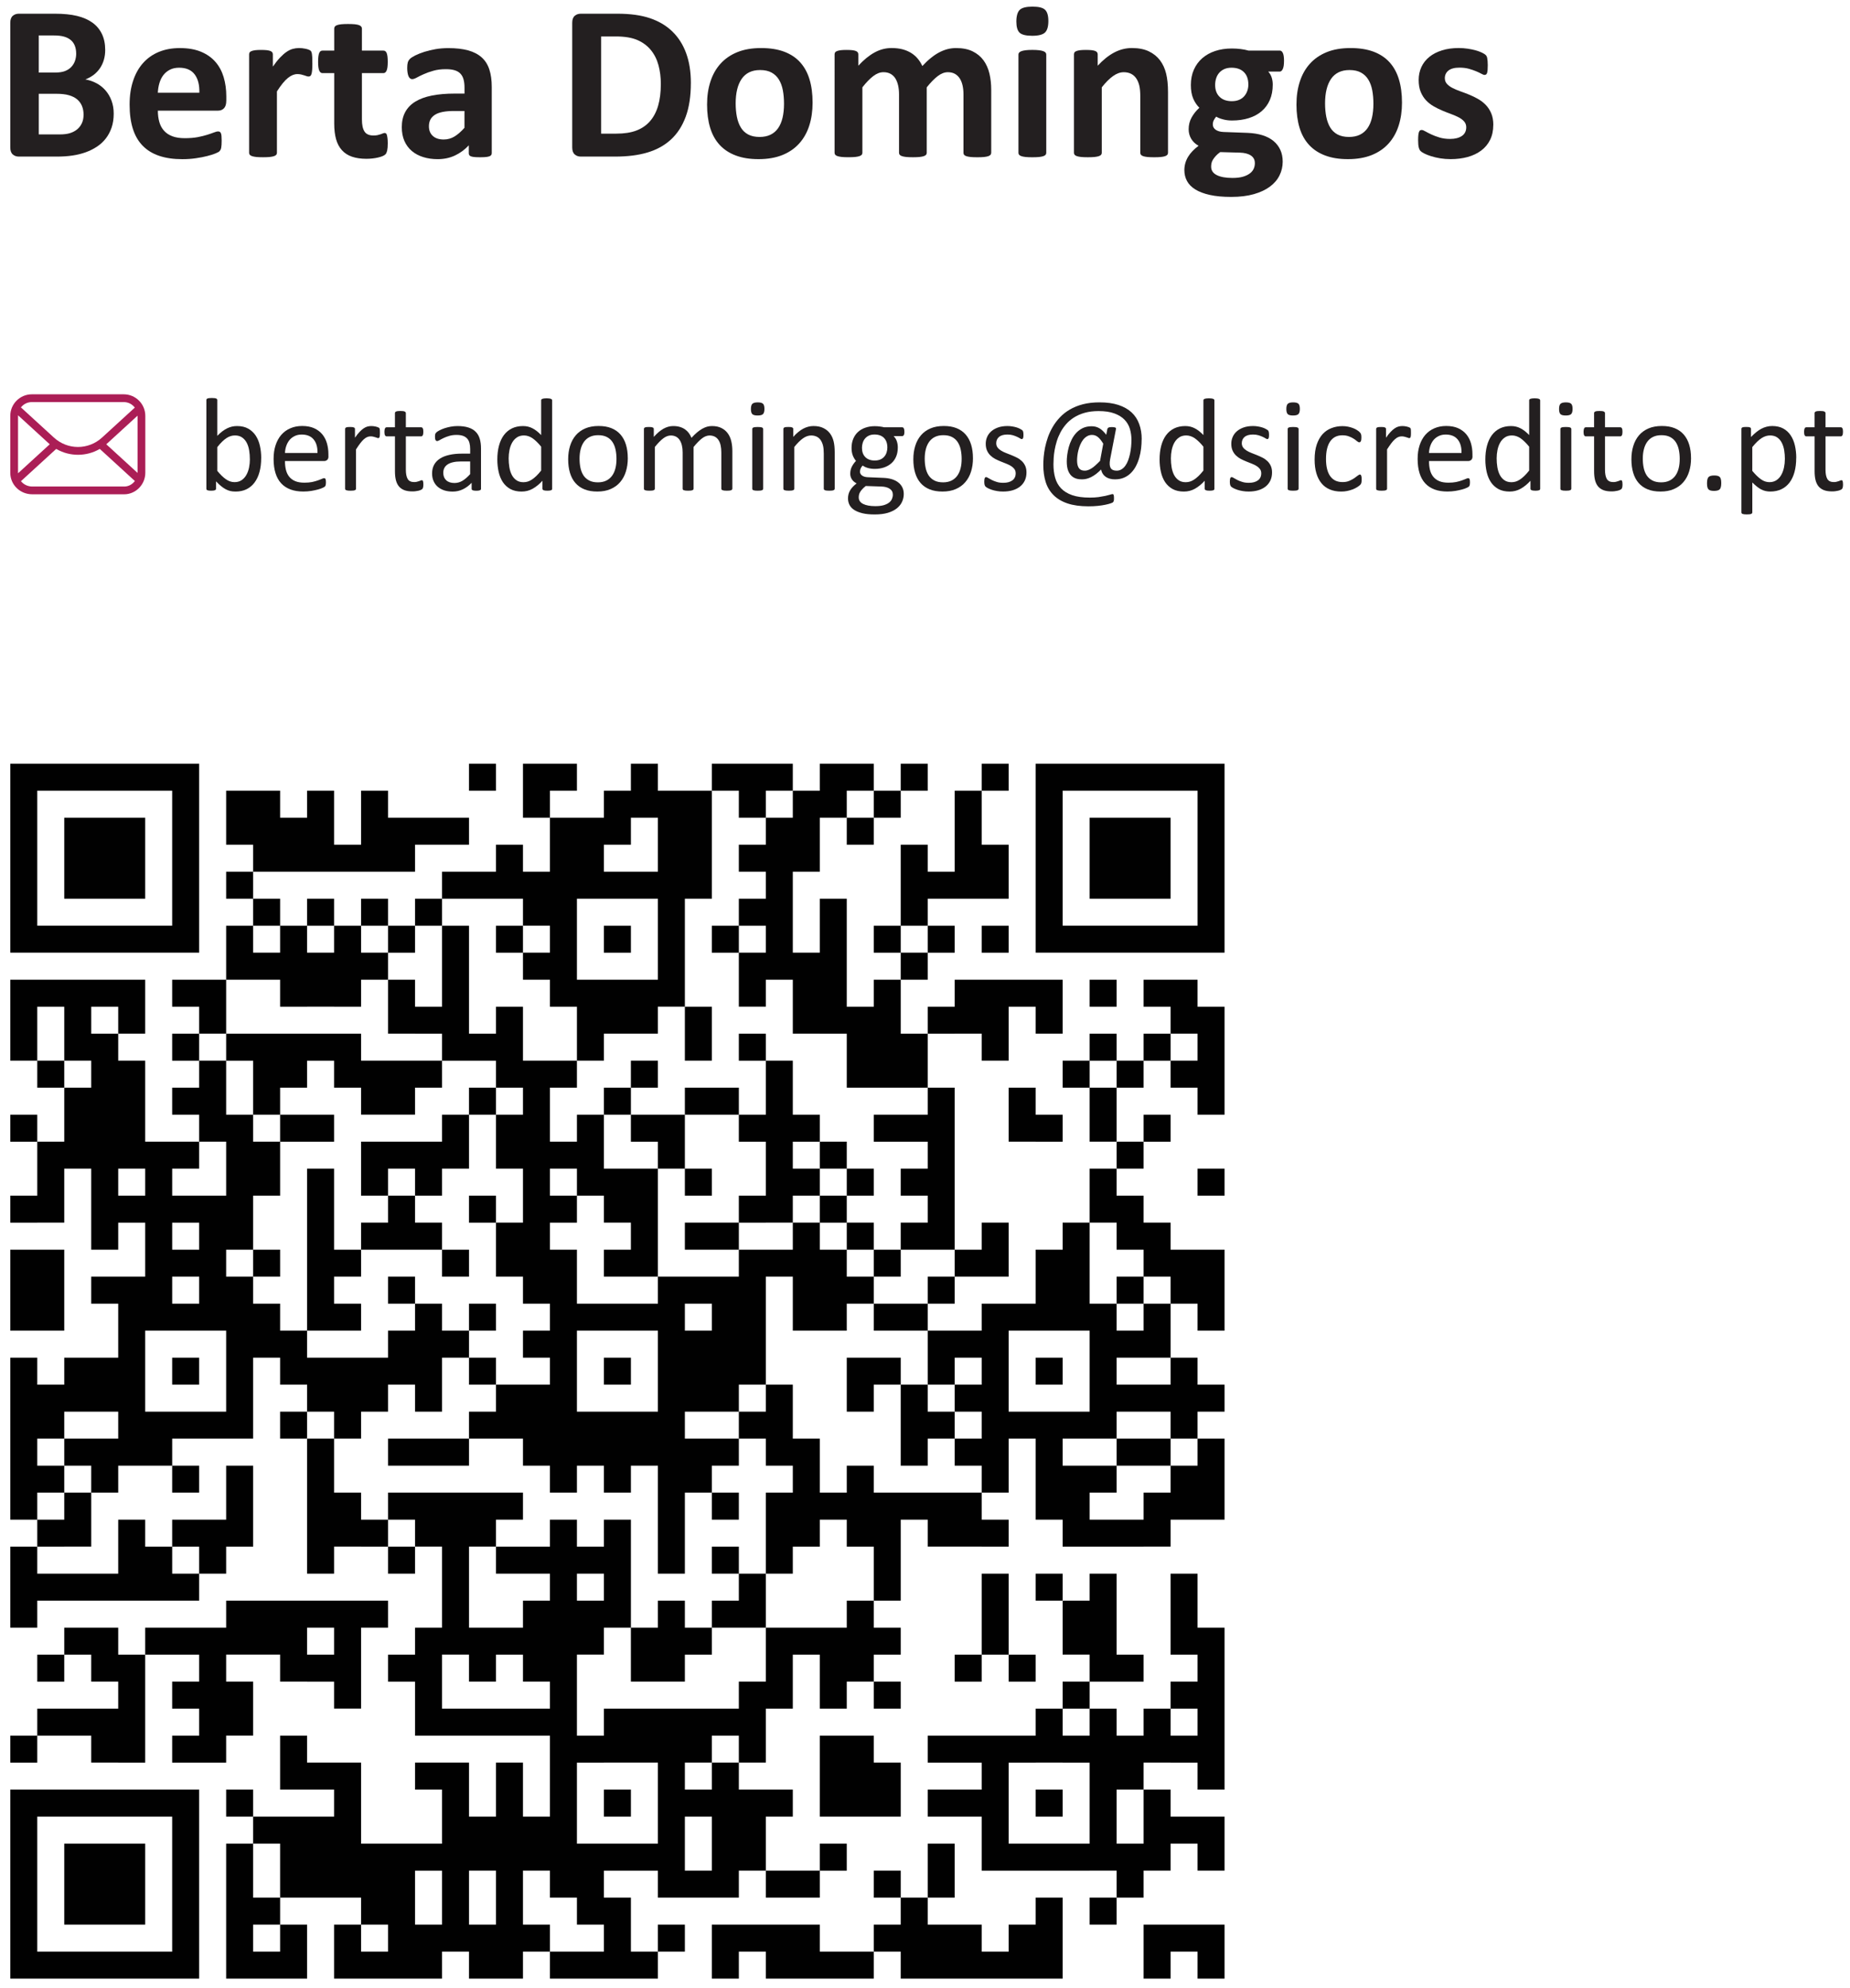 <?xml version="1.0" encoding="UTF-8"?>
<svg id="Layer_1" xmlns="http://www.w3.org/2000/svg" version="1.1" viewBox="0 0 988.44 1061.48">
  <!-- Generator: Adobe Illustrator 29.4.0, SVG Export Plug-In . SVG Version: 2.1.0 Build 152)  -->
  <defs>
    <style>
      .st0 {
        fill: #231f20;
      }

      .st1 {
        fill: #ab1e56;
      }

      .st2 {
        fill: #010101;
      }
    </style>
  </defs>
  <g>
    <g>
      <path class="st0" d="M139.55,244.58c0,2.76-.3,5.26-.9,7.45-.6,2.22-1.49,4.08-2.65,5.64s-2.6,2.76-4.3,3.59-3.64,1.23-5.84,1.23c-1.01,0-1.95-.09-2.81-.28-.86-.21-1.7-.54-2.53-.99s-1.65-1.01-2.48-1.7-1.7-1.51-2.62-2.48v3.89c0,.19-.05.35-.14.5s-.25.26-.46.35c-.21.07-.48.14-.8.19s-.73.07-1.22.07-.87-.02-1.2-.07-.6-.12-.81-.19c-.21-.09-.35-.21-.42-.35s-.11-.31-.11-.5v-47.27c0-.19.04-.35.12-.5s.24-.26.46-.35.52-.17.9-.21.85-.07,1.42-.07,1.07.02,1.45.07.67.12.88.21.37.21.46.35.14.31.14.5v19.08c.94-.97,1.86-1.79,2.74-2.45s1.75-1.18,2.6-1.6c.85-.4,1.7-.71,2.55-.9s1.75-.28,2.69-.28c2.31,0,4.29.45,5.93,1.37s2.97,2.17,4,3.7c1.03,1.56,1.78,3.35,2.25,5.43s.71,4.27.71,6.58ZM133.5,245.27c0-1.63-.12-3.21-.37-4.74-.25-1.53-.68-2.9-1.3-4.08-.61-1.18-1.43-2.12-2.45-2.83-1.02-.73-2.29-1.09-3.81-1.09-.76,0-1.51.09-2.24.31-.74.21-1.49.57-2.25,1.06s-1.55,1.13-2.36,1.91c-.82.78-1.69,1.77-2.62,2.95v12.69c1.62,1.96,3.16,3.47,4.63,4.48,1.47,1.04,3,1.53,4.59,1.53,1.47,0,2.72-.35,3.77-1.06s1.89-1.63,2.55-2.81c.65-1.16,1.13-2.48,1.43-3.92.29-1.46.44-2.93.44-4.41Z"/>
      <path class="st0" d="M175.5,243.64c0,.92-.23,1.58-.7,1.96-.46.4-.98.59-1.58.59h-20.97c0,1.77.18,3.35.53,4.76.36,1.42.95,2.64,1.78,3.66.83,1.01,1.9,1.79,3.23,2.34,1.33.54,2.95.8,4.88.8,1.52,0,2.87-.12,4.05-.35,1.19-.26,2.21-.54,3.07-.85.87-.31,1.58-.57,2.13-.83.56-.24.98-.38,1.26-.38.17,0,.31.05.45.14.13.07.23.19.3.35s.12.4.16.71c.04.28.05.64.05,1.06,0,.31-.01.59-.04.8-.02.24-.05.42-.09.61-.04.17-.09.33-.18.47s-.19.28-.32.4c-.13.14-.51.35-1.15.64-.64.31-1.46.59-2.48.87s-2.19.52-3.52.75c-1.33.21-2.75.33-4.26.33-2.62,0-4.91-.35-6.88-1.09s-3.63-1.82-4.97-3.26-2.36-3.26-3.04-5.43-1.03-4.69-1.03-7.57.35-5.19,1.06-7.36c.71-2.19,1.73-4.03,3.06-5.57,1.33-1.51,2.94-2.69,4.83-3.49,1.89-.83,4-1.23,6.33-1.23,2.5,0,4.63.4,6.39,1.2s3.2,1.89,4.33,3.23c1.13,1.37,1.96,2.95,2.49,4.79.53,1.82.8,3.77.8,5.85v1.06ZM169.63,241.89c.07-3.07-.61-5.47-2.05-7.22-1.44-1.75-3.57-2.62-6.39-2.62-1.44,0-2.72.28-3.81.83s-2.01,1.25-2.74,2.15c-.73.9-1.3,1.96-1.7,3.14-.41,1.2-.63,2.43-.68,3.73h17.37Z"/>
      <path class="st0" d="M202.99,231.18c0,.52-.01.94-.04,1.3s-.07.64-.14.85c-.07.19-.16.35-.27.45-.11.12-.25.17-.44.17s-.42-.05-.69-.17c-.27-.09-.58-.21-.92-.31-.34-.12-.73-.21-1.15-.31s-.88-.14-1.38-.14c-.59,0-1.17.12-1.73.35s-1.16.61-1.79,1.16-1.28,1.27-1.96,2.17-1.44,1.98-2.26,3.28v20.95c0,.19-.05.35-.14.5-.09.12-.25.24-.46.33s-.51.17-.88.21-.86.07-1.45.07-1.04-.02-1.42-.07-.68-.12-.9-.21-.38-.21-.46-.33c-.08-.14-.12-.31-.12-.5v-31.84c0-.19.04-.33.11-.47.07-.12.21-.24.42-.35.21-.09.48-.17.81-.21.33-.02.77-.05,1.31-.05s.95.02,1.29.05c.34.05.61.12.8.21.19.12.32.24.41.35.08.14.12.28.12.47v4.65c.87-1.27,1.69-2.31,2.46-3.11s1.49-1.44,2.18-1.89c.68-.47,1.36-.78,2.03-.97.67-.17,1.35-.26,2.03-.26.31,0,.65.02,1.04.05.39.05.8.09,1.22.19s.81.21,1.15.33.58.24.73.35.24.24.28.33c.05.12.09.24.12.4s.06.42.07.73c.01.33.02.75.02,1.3Z"/>
      <path class="st0" d="M226.2,258.59c0,.68-.05,1.23-.14,1.63s-.24.71-.42.9-.47.35-.85.52-.81.31-1.29.42c-.48.09-1,.19-1.54.26s-1.09.09-1.63.09c-1.65,0-3.07-.21-4.25-.64-1.18-.45-2.15-1.11-2.9-1.98-.75-.9-1.3-2.01-1.65-3.37-.34-1.34-.51-2.95-.51-4.79v-18.61h-4.46c-.35,0-.64-.19-.85-.57s-.32-.99-.32-1.84c0-.45.03-.83.09-1.13s.14-.57.23-.75c.09-.21.22-.35.37-.42.15-.09.32-.14.51-.14h4.42v-7.57c0-.17.04-.31.12-.45s.24-.26.46-.38c.22-.09.52-.19.9-.24s.85-.07,1.42-.07,1.07.02,1.45.07.67.14.88.24c.21.12.37.24.46.38s.14.28.14.45v7.57h8.17c.19,0,.35.05.5.14.14.07.27.21.37.42.11.19.18.45.23.75s.07.68.07,1.13c0,.85-.11,1.46-.32,1.84s-.5.57-.85.57h-8.17v17.76c0,2.19.32,3.84.97,4.98.65,1.11,1.81,1.67,3.49,1.67.54,0,1.03-.05,1.45-.17.42-.09.8-.21,1.13-.33s.61-.24.85-.33c.24-.12.45-.17.64-.17.12,0,.23.02.34.09.11.05.19.17.25.33s.11.38.16.66.07.64.07,1.06Z"/>
      <path class="st0" d="M257.02,260.98c0,.28-.09.5-.28.64s-.45.24-.78.31-.81.12-1.45.12-1.1-.05-1.47-.12-.63-.17-.8-.31-.25-.35-.25-.64v-3.18c-1.39,1.49-2.94,2.64-4.65,3.47s-3.52,1.23-5.43,1.23c-1.67,0-3.19-.21-4.55-.64-1.36-.45-2.51-1.09-3.47-1.91s-1.7-1.84-2.23-3.04-.8-2.57-.8-4.1c0-1.79.37-3.35,1.1-4.67s1.78-2.41,3.15-3.28,3.04-1.53,5.02-1.96c1.98-.45,4.21-.66,6.69-.66h4.39v-2.48c0-1.23-.13-2.31-.39-3.26s-.68-1.72-1.26-2.36c-.58-.61-1.33-1.09-2.25-1.42-.92-.31-2.05-.47-3.4-.47-1.44,0-2.73.17-3.87.52-1.14.33-2.15.71-3.01,1.13-.86.4-1.58.78-2.16,1.13-.58.33-1.01.5-1.29.5-.19,0-.35-.05-.5-.14s-.27-.24-.37-.42-.18-.42-.23-.71c-.05-.31-.07-.64-.07-.99,0-.59.04-1.04.12-1.39.08-.33.28-.66.6-.97s.87-.66,1.65-1.09c.78-.4,1.67-.78,2.69-1.13,1.01-.33,2.12-.61,3.33-.85,1.2-.21,2.42-.33,3.64-.33,2.29,0,4.23.26,5.84.78s2.9,1.27,3.89,2.29c.99.99,1.71,2.24,2.16,3.73s.67,3.21.67,5.19v21.49ZM251.22,246.42h-4.99c-1.6,0-3,.14-4.18.42-1.18.26-2.16.66-2.94,1.2-.78.52-1.35,1.16-1.72,1.91-.37.73-.55,1.58-.55,2.55,0,1.65.52,2.97,1.57,3.96,1.05.97,2.52,1.46,4.41,1.46,1.53,0,2.95-.4,4.26-1.18s2.68-1.96,4.12-3.56v-6.77Z"/>
      <path class="st0" d="M295.02,260.93c0,.19-.04.35-.12.5s-.22.26-.42.35c-.2.07-.47.14-.8.19s-.73.07-1.2.07c-.5,0-.91-.02-1.24-.07s-.6-.12-.81-.19c-.21-.09-.37-.21-.46-.35s-.14-.31-.14-.5v-4.2c-1.67,1.82-3.41,3.23-5.22,4.25s-3.78,1.51-5.93,1.51c-2.34,0-4.33-.45-5.98-1.34-1.65-.92-2.99-2.15-4.02-3.68-1.03-1.56-1.78-3.37-2.25-5.45-.47-2.1-.71-4.29-.71-6.6,0-2.74.29-5.21.88-7.41.59-2.22,1.46-4.1,2.62-5.66s2.59-2.74,4.3-3.59c1.71-.83,3.69-1.25,5.93-1.25,1.86,0,3.57.4,5.11,1.23,1.55.8,3.07,2.01,4.58,3.59v-18.52c0-.17.04-.31.12-.47.08-.14.24-.26.48-.35.24-.07.54-.14.9-.21.37-.05.83-.09,1.4-.09s1.07.05,1.45.09c.38.07.67.14.88.21.21.09.37.21.48.35.11.17.16.31.16.47v47.13ZM289.15,238.54c-1.58-1.96-3.11-3.44-4.58-4.48-1.47-1.01-3.01-1.53-4.62-1.53-1.49,0-2.75.35-3.79,1.06s-1.88,1.63-2.53,2.78-1.12,2.48-1.42,3.94-.44,2.95-.44,4.46c0,1.6.12,3.16.37,4.69s.68,2.9,1.29,4.1c.61,1.18,1.43,2.15,2.44,2.85,1.01.73,2.29,1.09,3.82,1.09.78,0,1.53-.12,2.25-.33s1.46-.57,2.21-1.06,1.55-1.13,2.37-1.91c.83-.8,1.7-1.77,2.62-2.93v-12.74Z"/>
      <path class="st0" d="M335.43,244.65c0,2.59-.34,5-1.03,7.17-.68,2.19-1.7,4.06-3.06,5.64s-3.05,2.83-5.1,3.7c-2.04.9-4.41,1.32-7.09,1.32s-4.9-.38-6.85-1.16-3.57-1.91-4.87-3.4-2.26-3.3-2.9-5.43-.96-4.53-.96-7.22.34-4.98,1.01-7.15c.67-2.19,1.69-4.08,3.04-5.66s3.05-2.81,5.08-3.68,4.4-1.3,7.11-1.3,4.9.38,6.85,1.16,3.57,1.91,4.87,3.4,2.27,3.3,2.92,5.43.97,4.51.97,7.17ZM329.38,245.05c0-1.72-.16-3.35-.48-4.88-.32-1.53-.85-2.88-1.59-4.03s-1.74-2.08-3-2.74c-1.26-.68-2.83-1.01-4.71-1.01-1.74,0-3.23.31-4.48.92s-2.28,1.49-3.08,2.59c-.81,1.13-1.42,2.45-1.8,3.99-.4,1.53-.59,3.21-.59,5.02s.16,3.37.48,4.91c.32,1.53.86,2.88,1.6,4.03.75,1.13,1.76,2.05,3.02,2.71,1.26.68,2.83,1.01,4.71,1.01,1.72,0,3.2-.31,4.46-.92s2.29-1.49,3.1-2.59c.81-1.11,1.4-2.43,1.79-3.96s.57-3.21.57-5.05Z"/>
      <path class="st0" d="M391.27,260.93c0,.19-.05.35-.14.5-.09.12-.25.24-.46.33s-.51.17-.88.21-.85.07-1.42.07-1.07-.02-1.45-.07-.68-.12-.9-.21-.38-.21-.48-.33c-.09-.14-.14-.31-.14-.5v-19.34c0-1.34-.12-2.57-.35-3.68s-.61-2.08-1.13-2.88-1.18-1.42-1.98-1.84-1.75-.64-2.83-.64c-1.34,0-2.7.52-4.05,1.56s-2.85,2.57-4.48,4.58v22.24c0,.19-.05.35-.14.5-.09.12-.25.24-.48.33s-.52.17-.9.21-.85.07-1.42.07-1.01-.02-1.4-.07-.7-.12-.92-.21-.38-.21-.46-.33c-.08-.14-.12-.31-.12-.5v-19.34c0-1.34-.13-2.57-.39-3.68s-.65-2.08-1.17-2.88-1.17-1.42-1.96-1.84-1.73-.64-2.81-.64c-1.34,0-2.7.52-4.07,1.56s-2.85,2.57-4.46,4.58v22.24c0,.19-.05.35-.14.5-.09.12-.25.24-.46.33s-.51.17-.88.21-.86.07-1.45.07-1.04-.02-1.42-.07-.68-.12-.9-.21-.38-.21-.46-.33c-.08-.14-.12-.31-.12-.5v-31.84c0-.19.04-.33.11-.47.07-.12.21-.24.42-.35.21-.09.48-.17.81-.21.33-.02.77-.05,1.31-.05s.95.02,1.29.05c.34.05.61.12.8.21.19.12.32.24.41.35.08.14.12.28.12.47v4.22c1.79-2.01,3.53-3.47,5.22-4.41,1.69-.92,3.39-1.39,5.11-1.39,1.32,0,2.51.14,3.56.45s1.98.75,2.78,1.3c.8.57,1.49,1.23,2.05,1.98.57.78,1.04,1.63,1.42,2.57,1.06-1.16,2.07-2.15,3.03-2.95s1.88-1.44,2.76-1.93,1.75-.85,2.58-1.09c.84-.21,1.68-.33,2.53-.33,2.05,0,3.77.35,5.17,1.09,1.39.71,2.52,1.67,3.38,2.88s1.47,2.62,1.84,4.22c.37,1.63.55,3.33.55,5.12v20.12Z"/>
      <path class="st0" d="M408.43,218.33c0,1.37-.26,2.31-.78,2.81s-1.47.73-2.87.73-2.31-.24-2.81-.71c-.51-.5-.76-1.42-.76-2.76s.26-2.29.78-2.78,1.47-.75,2.87-.75,2.31.26,2.81.73c.51.5.76,1.39.76,2.74ZM407.76,260.93c0,.19-.05.35-.14.5-.09.12-.25.24-.46.33s-.51.17-.88.21-.86.07-1.45.07-1.04-.02-1.42-.07-.68-.12-.9-.21-.38-.21-.46-.33c-.08-.14-.12-.31-.12-.5v-31.84c0-.17.04-.31.12-.45s.24-.26.46-.35.52-.17.9-.21.85-.07,1.42-.07,1.07.02,1.45.07.67.12.88.21.37.21.46.35.14.28.14.45v31.84Z"/>
      <path class="st0" d="M445.97,260.93c0,.19-.05.35-.14.5-.09.12-.25.24-.46.33s-.51.17-.88.21-.85.07-1.42.07-1.07-.02-1.45-.07-.67-.12-.88-.21-.37-.21-.46-.33c-.09-.14-.14-.31-.14-.5v-18.64c0-1.82-.14-3.28-.42-4.39s-.7-2.08-1.24-2.88-1.24-1.42-2.11-1.84-1.86-.64-2.99-.64c-1.46,0-2.93.52-4.39,1.56s-3,2.57-4.6,4.58v22.24c0,.19-.05.35-.14.5-.09.12-.25.24-.46.33s-.51.17-.88.21-.86.07-1.45.07-1.04-.02-1.42-.07-.68-.12-.9-.21-.38-.21-.46-.33c-.08-.14-.12-.31-.12-.5v-31.84c0-.19.04-.33.11-.47.07-.12.21-.24.42-.35.21-.09.48-.17.81-.21.33-.02.77-.05,1.31-.05s.95.02,1.29.05c.34.05.61.12.8.21.19.12.32.24.41.35.08.14.12.28.12.47v4.22c1.79-2.01,3.58-3.47,5.36-4.41,1.78-.92,3.58-1.39,5.4-1.39,2.12,0,3.91.35,5.36,1.09,1.45.71,2.62,1.67,3.52,2.88s1.54,2.62,1.93,4.22c.39,1.63.58,3.56.58,5.83v19.41Z"/>
      <path class="st0" d="M483.23,230.55c0,.83-.11,1.42-.34,1.79-.22.35-.51.54-.87.54h-4.56c.83.85,1.4,1.79,1.73,2.81.33,1.04.5,2.1.5,3.21,0,1.84-.29,3.47-.88,4.88s-1.43,2.62-2.53,3.59c-1.1.99-2.4,1.72-3.91,2.24s-3.18.78-5.02.78c-1.3,0-2.53-.17-3.7-.5-1.17-.35-2.07-.78-2.71-1.3-.42.42-.77.9-1.04,1.44s-.41,1.18-.41,1.89c0,.83.38,1.51,1.15,2.05s1.79.83,3.06.87l8.32.35c1.58.05,3.03.28,4.35.66,1.32.4,2.47.94,3.43,1.67.97.71,1.72,1.6,2.26,2.64.54,1.06.81,2.26.81,3.66,0,1.46-.31,2.85-.92,4.18s-1.55,2.48-2.81,3.49c-1.26.99-2.87,1.79-4.83,2.38-1.96.57-4.27.85-6.94.85s-4.76-.21-6.56-.64c-1.8-.45-3.28-1.04-4.44-1.79s-1.99-1.67-2.51-2.71c-.52-1.06-.78-2.19-.78-3.42,0-.78.09-1.53.28-2.26s.48-1.42.87-2.08.87-1.3,1.45-1.89c.58-.61,1.24-1.2,2-1.79-1.16-.59-2.01-1.34-2.57-2.24s-.83-1.86-.83-2.9c0-1.44.29-2.71.88-3.84s1.32-2.15,2.19-3.04c-.73-.87-1.31-1.86-1.73-2.95-.42-1.11-.64-2.43-.64-3.99,0-1.82.31-3.44.92-4.88s1.46-2.67,2.55-3.66,2.39-1.75,3.91-2.26c1.52-.54,3.18-.8,4.97-.8.97,0,1.87.05,2.71.17.84.09,1.62.24,2.35.42h9.62c.4,0,.7.21.9.59.2.4.3.99.3,1.79ZM477.04,264.16c0-1.37-.56-2.43-1.68-3.16-1.12-.75-2.64-1.16-4.55-1.2l-8.24-.28c-.75.59-1.37,1.16-1.86,1.7-.48.52-.87,1.01-1.15,1.51-.28.47-.48.97-.58,1.44s-.16.94-.16,1.44c0,1.53.78,2.69,2.34,3.49,1.56.78,3.73,1.18,6.51,1.18,1.77,0,3.25-.17,4.44-.5,1.19-.35,2.15-.8,2.88-1.37s1.26-1.23,1.57-1.96.48-1.49.48-2.29ZM474.1,238.92c0-2.17-.6-3.84-1.79-5.07-1.19-1.2-2.88-1.82-5.08-1.82-1.13,0-2.12.19-2.95.57s-1.53.9-2.09,1.56-.97,1.42-1.24,2.29c-.27.85-.41,1.75-.41,2.69,0,2.1.6,3.75,1.79,4.95s2.86,1.82,5.01,1.82c1.16,0,2.16-.19,3.01-.54.85-.38,1.55-.87,2.11-1.53.55-.64.97-1.39,1.24-2.24s.41-1.75.41-2.67Z"/>
      <path class="st0" d="M519.85,244.65c0,2.59-.34,5-1.03,7.17-.68,2.19-1.7,4.06-3.06,5.64s-3.05,2.83-5.1,3.7c-2.04.9-4.41,1.32-7.09,1.32s-4.9-.38-6.85-1.16-3.57-1.91-4.87-3.4-2.26-3.3-2.9-5.43-.96-4.53-.96-7.22.34-4.98,1.01-7.15c.67-2.19,1.69-4.08,3.04-5.66s3.05-2.81,5.08-3.68,4.4-1.3,7.11-1.3,4.9.38,6.85,1.16,3.57,1.91,4.87,3.4,2.27,3.3,2.92,5.43.97,4.51.97,7.17ZM513.8,245.05c0-1.72-.16-3.35-.48-4.88-.32-1.53-.85-2.88-1.59-4.03s-1.74-2.08-3-2.74c-1.26-.68-2.83-1.01-4.71-1.01-1.74,0-3.23.31-4.48.92s-2.28,1.49-3.08,2.59c-.81,1.13-1.42,2.45-1.8,3.99-.4,1.53-.59,3.21-.59,5.02s.16,3.37.48,4.91c.32,1.53.86,2.88,1.6,4.03.75,1.13,1.76,2.05,3.02,2.71,1.26.68,2.83,1.01,4.71,1.01,1.72,0,3.2-.31,4.46-.92s2.29-1.49,3.1-2.59c.81-1.11,1.4-2.43,1.79-3.96s.57-3.21.57-5.05Z"/>
      <path class="st0" d="M548.44,252.27c0,1.63-.3,3.07-.9,4.34s-1.46,2.36-2.57,3.23-2.43,1.53-3.96,1.98-3.22.66-5.06.66c-1.13,0-2.21-.07-3.24-.26-1.03-.17-1.95-.4-2.76-.66-.81-.28-1.5-.57-2.07-.85-.57-.31-.98-.57-1.24-.8s-.45-.57-.57-.99-.18-1.01-.18-1.75c0-.45.02-.83.07-1.13s.11-.54.18-.73.17-.33.3-.4c.13-.09.28-.14.44-.14.26,0,.64.17,1.15.5.51.31,1.13.66,1.88,1.04s1.62.73,2.64,1.04c1.01.33,2.18.47,3.5.47.99,0,1.89-.09,2.69-.31s1.5-.52,2.09-.94c.59-.4,1.04-.94,1.36-1.58s.48-1.39.48-2.26-.23-1.65-.69-2.26-1.07-1.16-1.82-1.63-1.6-.87-2.55-1.25c-.94-.35-1.92-.75-2.92-1.16s-1.98-.85-2.94-1.34c-.96-.52-1.81-1.13-2.57-1.86s-1.36-1.6-1.82-2.62-.69-2.24-.69-3.66c0-1.25.24-2.43.73-3.59.48-1.13,1.21-2.15,2.18-3,.97-.87,2.18-1.56,3.63-2.08s3.14-.78,5.08-.78c.85,0,1.7.07,2.55.21s1.62.31,2.3.52,1.27.45,1.75.71c.48.24.85.45,1.1.64s.41.35.5.5.14.31.18.5c.04.17.07.38.11.64s.05.59.05.97c0,.4-.02.75-.05,1.04-.04.31-.09.54-.18.73s-.18.33-.3.4c-.12.09-.25.12-.39.12-.21,0-.52-.12-.92-.38s-.92-.54-1.56-.83c-.64-.31-1.39-.59-2.25-.85s-1.85-.38-2.95-.38c-.99,0-1.86.12-2.62.33-.75.24-1.37.54-1.86.97-.48.4-.85.9-1.1,1.46s-.37,1.18-.37,1.84c0,.92.24,1.7.71,2.31.47.64,1.09,1.18,1.84,1.65s1.62.9,2.58,1.27,1.95.75,2.95,1.16,1.99.85,2.97,1.34,1.85,1.11,2.6,1.82,1.36,1.56,1.82,2.55.69,2.17.69,3.54Z"/>
      <path class="st0" d="M609.97,234.6c0,1.6-.1,3.26-.3,4.93s-.52,3.3-.97,4.88-1.04,3.07-1.77,4.48c-.73,1.39-1.63,2.62-2.69,3.68s-2.29,1.91-3.7,2.5c-1.4.61-3.01.9-4.83.9-.97,0-1.86-.09-2.69-.33-.83-.21-1.56-.54-2.19-.97s-1.17-.97-1.61-1.65c-.44-.66-.74-1.44-.9-2.31-.94.94-1.86,1.75-2.74,2.43-.88.66-1.75,1.2-2.6,1.63s-1.68.73-2.49.92-1.61.28-2.39.28c-1.01,0-1.91-.09-2.69-.28-.78-.21-1.47-.5-2.07-.9-.6-.38-1.11-.87-1.54-1.44s-.78-1.2-1.06-1.91-.48-1.49-.6-2.34-.18-1.77-.18-2.76.08-2.17.25-3.47c.17-1.32.44-2.67.81-4.06s.9-2.76,1.56-4.08c.66-1.34,1.48-2.52,2.46-3.59.98-1.04,2.14-1.89,3.49-2.55,1.34-.64,2.91-.97,4.71-.97.75,0,1.48.09,2.18.26.7.19,1.36.45,2,.83s1.25.85,1.84,1.42,1.19,1.25,1.8,2.03l.6-3.11c.09-.33.31-.59.64-.75s.94-.24,1.84-.24c.42,0,.78.02,1.08.07s.52.12.69.19c.17.09.28.19.34.31s.06.26.02.42l-3.15,16.28c-.38,2.05-.28,3.56.28,4.55.57.97,1.64,1.46,3.22,1.46.97,0,1.84-.24,2.62-.73.78-.47,1.46-1.13,2.05-1.96s1.09-1.79,1.49-2.88c.4-1.11.73-2.26.99-3.47.26-1.23.45-2.48.57-3.75s.18-2.5.18-3.68c0-2.05-.28-3.99-.83-5.85-.55-1.84-1.5-3.47-2.85-4.88-1.34-1.39-3.14-2.52-5.4-3.35-2.25-.85-5.08-1.27-8.47-1.27-2.78,0-5.26.31-7.43.92s-4.08,1.46-5.73,2.5c-1.65,1.06-3.07,2.26-4.25,3.63s-2.18,2.83-2.99,4.36c-.81,1.56-1.47,3.14-1.96,4.74-.5,1.63-.87,3.18-1.13,4.67-.26,1.51-.43,2.9-.51,4.22s-.12,2.45-.12,3.37c0,2.62.3,5,.9,7.17s1.65,4.06,3.13,5.64,3.48,2.81,5.98,3.68c2.5.87,5.65,1.3,9.45,1.3,1.72,0,3.28-.09,4.67-.28,1.39-.21,2.6-.42,3.63-.64,1.03-.24,1.86-.45,2.49-.64.64-.21,1.07-.31,1.31-.31.14,0,.27.02.37.12.11.07.19.21.25.4.06.17.1.38.12.66.02.26.04.61.04,1.01,0,.33,0,.59-.02.8s-.04.42-.09.59c-.05.19-.11.33-.19.47s-.19.28-.34.4-.55.28-1.22.52-1.58.47-2.72.71-2.48.45-4.02.61-3.22.24-5.06.24c-4.41,0-8.14-.52-11.2-1.56s-5.54-2.52-7.47-4.46-3.31-4.25-4.16-6.96-1.27-5.76-1.27-9.11c0-1.23.06-2.62.19-4.22.13-1.58.38-3.28.74-5.1.37-1.79.88-3.63,1.54-5.52.66-1.86,1.52-3.7,2.57-5.5s2.32-3.49,3.82-5.07c1.5-1.6,3.27-3,5.31-4.18,2.04-1.2,4.38-2.15,7.01-2.83s5.61-1.01,8.93-1.01c3.87,0,7.21.47,10.03,1.39,2.82.94,5.15,2.24,6.99,3.94s3.21,3.77,4.1,6.23c.9,2.43,1.34,5.14,1.34,8.14ZM589.45,236.92c-.9-1.51-1.82-2.67-2.76-3.47s-2.02-1.2-3.22-1.2c-.99,0-1.89.24-2.69.73-.8.47-1.5,1.11-2.09,1.86-.59.78-1.09,1.63-1.5,2.59s-.75,1.96-1.01,2.97-.44,2.01-.55,2.97c-.11.94-.16,1.79-.16,2.52,0,1.75.31,3.09.94,4.03s1.68,1.42,3.17,1.42c.57,0,1.14-.09,1.73-.31.59-.19,1.21-.5,1.88-.92.66-.4,1.36-.94,2.11-1.63.74-.66,1.56-1.46,2.46-2.38l1.7-9.2Z"/>
      <path class="st0" d="M648.86,260.93c0,.19-.04.35-.12.5s-.22.26-.42.35c-.2.07-.47.14-.8.19s-.73.07-1.2.07c-.5,0-.91-.02-1.24-.07s-.6-.12-.81-.19c-.21-.09-.37-.21-.46-.35s-.14-.31-.14-.5v-4.2c-1.67,1.82-3.41,3.23-5.22,4.25s-3.78,1.51-5.93,1.51c-2.34,0-4.33-.45-5.98-1.34-1.65-.92-2.99-2.15-4.02-3.68-1.03-1.56-1.78-3.37-2.25-5.45-.47-2.1-.71-4.29-.71-6.6,0-2.74.29-5.21.88-7.41.59-2.22,1.46-4.1,2.62-5.66s2.59-2.74,4.3-3.59c1.71-.83,3.69-1.25,5.93-1.25,1.86,0,3.57.4,5.11,1.23,1.55.8,3.07,2.01,4.58,3.59v-18.52c0-.17.04-.31.12-.47.08-.14.24-.26.48-.35.24-.07.54-.14.9-.21.37-.05.83-.09,1.4-.09s1.07.05,1.45.09c.38.07.67.14.88.21.21.09.37.21.48.35.11.17.16.31.16.47v47.13ZM642.98,238.54c-1.58-1.96-3.11-3.44-4.58-4.48-1.47-1.01-3.01-1.53-4.62-1.53-1.49,0-2.75.35-3.79,1.06s-1.88,1.63-2.53,2.78-1.12,2.48-1.42,3.94-.44,2.95-.44,4.46c0,1.6.12,3.16.37,4.69s.68,2.9,1.29,4.1c.61,1.18,1.43,2.15,2.44,2.85,1.01.73,2.29,1.09,3.82,1.09.78,0,1.53-.12,2.25-.33s1.46-.57,2.21-1.06,1.55-1.13,2.37-1.91c.83-.8,1.7-1.77,2.62-2.93v-12.74Z"/>
      <path class="st0" d="M679.64,252.27c0,1.63-.3,3.07-.9,4.34s-1.46,2.36-2.57,3.23-2.43,1.53-3.96,1.98-3.22.66-5.06.66c-1.13,0-2.21-.07-3.24-.26-1.03-.17-1.95-.4-2.76-.66-.81-.28-1.5-.57-2.07-.85-.57-.31-.98-.57-1.24-.8s-.45-.57-.57-.99-.18-1.01-.18-1.75c0-.45.02-.83.07-1.13s.11-.54.18-.73.17-.33.3-.4c.13-.09.28-.14.44-.14.26,0,.64.17,1.15.5.51.31,1.13.66,1.88,1.04s1.62.73,2.64,1.04c1.01.33,2.18.47,3.5.47.99,0,1.89-.09,2.69-.31s1.5-.52,2.09-.94c.59-.4,1.04-.94,1.36-1.58s.48-1.39.48-2.26-.23-1.65-.69-2.26-1.07-1.16-1.82-1.63-1.6-.87-2.55-1.25c-.94-.35-1.92-.75-2.92-1.16s-1.98-.85-2.94-1.34c-.96-.52-1.81-1.13-2.57-1.86s-1.36-1.6-1.82-2.62-.69-2.24-.69-3.66c0-1.25.24-2.43.73-3.59.48-1.13,1.21-2.15,2.18-3,.97-.87,2.18-1.56,3.63-2.08s3.14-.78,5.08-.78c.85,0,1.7.07,2.55.21s1.62.31,2.3.52,1.27.45,1.75.71c.48.24.85.45,1.1.64s.41.35.5.5.14.31.18.5c.04.17.07.38.11.64s.05.59.05.97c0,.4-.02.75-.05,1.04-.04.31-.09.54-.18.73s-.18.33-.3.4c-.12.09-.25.12-.39.12-.21,0-.52-.12-.92-.38s-.92-.54-1.56-.83c-.64-.31-1.39-.59-2.25-.85s-1.85-.38-2.95-.38c-.99,0-1.86.12-2.62.33-.75.24-1.37.54-1.86.97-.48.4-.85.9-1.1,1.46s-.37,1.18-.37,1.84c0,.92.24,1.7.71,2.31.47.64,1.09,1.18,1.84,1.65s1.62.9,2.58,1.27,1.95.75,2.95,1.16,1.99.85,2.97,1.34,1.85,1.11,2.6,1.82,1.36,1.56,1.82,2.55.69,2.17.69,3.54Z"/>
      <path class="st0" d="M694.5,218.33c0,1.37-.26,2.31-.78,2.81s-1.47.73-2.87.73-2.31-.24-2.81-.71c-.51-.5-.76-1.42-.76-2.76s.26-2.29.78-2.78,1.47-.75,2.87-.75,2.31.26,2.81.73c.51.5.76,1.39.76,2.74ZM693.83,260.93c0,.19-.05.35-.14.5-.09.12-.25.24-.46.33s-.51.17-.88.21-.86.07-1.45.07-1.04-.02-1.42-.07-.68-.12-.9-.21-.38-.21-.46-.33c-.08-.14-.12-.31-.12-.5v-31.84c0-.17.04-.31.12-.45s.24-.26.46-.35.52-.17.9-.21.85-.07,1.42-.07,1.07.02,1.45.07.67.12.88.21.37.21.46.35.14.28.14.45v31.84Z"/>
      <path class="st0" d="M727.51,256.09c0,.4-.01.75-.04,1.04-.02.31-.06.54-.12.75-.06.19-.13.38-.21.52-.08.17-.27.38-.57.68-.29.28-.8.66-1.5,1.09-.71.45-1.5.83-2.39,1.18-.88.33-1.85.61-2.88.83s-2.11.31-3.22.31c-2.29,0-4.32-.38-6.09-1.13s-3.25-1.84-4.44-3.3c-1.19-1.44-2.1-3.23-2.72-5.33-.63-2.12-.94-4.55-.94-7.31,0-3.14.38-5.83,1.15-8.09.77-2.24,1.82-4.1,3.15-5.54s2.9-2.5,4.71-3.18c1.8-.71,3.76-1.06,5.86-1.06,1.01,0,2,.09,2.95.28s1.83.45,2.64.75,1.52.66,2.14,1.06,1.08.73,1.36,1.01.48.52.58.68.19.35.27.59c.07.21.12.47.14.75s.04.64.04,1.06c0,.92-.11,1.56-.32,1.93-.21.35-.47.54-.78.54-.35,0-.76-.19-1.22-.59-.46-.38-1.04-.83-1.75-1.3s-1.56-.9-2.57-1.27c-1-.4-2.19-.59-3.56-.59-2.81,0-4.96,1.09-6.46,3.23-1.5,2.17-2.25,5.28-2.25,9.39,0,2.05.19,3.87.58,5.4.39,1.56.96,2.83,1.72,3.87s1.68,1.82,2.78,2.34c1.1.5,2.35.75,3.77.75s2.52-.21,3.54-.64,1.89-.9,2.64-1.39c.74-.52,1.37-.97,1.88-1.39.51-.4.9-.61,1.19-.61.17,0,.31.05.42.14s.22.26.3.47c.08.24.14.52.18.85.04.35.05.75.05,1.23Z"/>
      <path class="st0" d="M753.87,231.18c0,.52-.01.94-.04,1.3s-.07.64-.14.85c-.07.19-.16.35-.27.45-.11.12-.25.17-.44.17s-.42-.05-.69-.17c-.27-.09-.58-.21-.92-.31-.34-.12-.73-.21-1.15-.31s-.88-.14-1.38-.14c-.59,0-1.17.12-1.73.35s-1.16.61-1.79,1.16-1.28,1.27-1.96,2.17-1.44,1.98-2.26,3.28v20.95c0,.19-.05.35-.14.5-.09.12-.25.24-.46.33s-.51.17-.88.21-.86.07-1.45.07-1.04-.02-1.42-.07-.68-.12-.9-.21-.38-.21-.46-.33c-.08-.14-.12-.31-.12-.5v-31.84c0-.19.04-.33.11-.47.07-.12.21-.24.42-.35.21-.09.48-.17.81-.21.33-.02.77-.05,1.31-.05s.95.02,1.29.05c.34.05.61.12.8.21.19.12.32.24.41.35.08.14.12.28.12.47v4.65c.87-1.27,1.69-2.31,2.46-3.11s1.49-1.44,2.18-1.89c.68-.47,1.36-.78,2.03-.97.67-.17,1.35-.26,2.03-.26.31,0,.65.02,1.04.05.39.05.8.09,1.22.19s.81.21,1.15.33.58.24.73.35.24.24.28.33c.05.12.09.24.12.4s.06.42.07.73c.01.33.02.75.02,1.3Z"/>
      <path class="st0" d="M786.75,243.64c0,.92-.23,1.58-.7,1.96-.46.4-.98.59-1.58.59h-20.97c0,1.77.18,3.35.53,4.76.36,1.42.95,2.64,1.78,3.66.83,1.01,1.9,1.79,3.23,2.34,1.33.54,2.95.8,4.88.8,1.52,0,2.87-.12,4.05-.35,1.19-.26,2.21-.54,3.07-.85.87-.31,1.58-.57,2.13-.83.56-.24.98-.38,1.26-.38.17,0,.31.05.45.14.13.07.23.19.3.35s.12.4.16.71c.04.28.05.64.05,1.06,0,.31-.01.59-.04.8-.02.24-.05.42-.09.61-.04.17-.09.33-.18.47s-.19.28-.32.4c-.13.14-.51.35-1.15.64-.64.31-1.46.59-2.48.87s-2.19.52-3.52.75c-1.33.21-2.75.33-4.26.33-2.62,0-4.91-.35-6.88-1.09s-3.63-1.82-4.97-3.26-2.36-3.26-3.04-5.43-1.03-4.69-1.03-7.57.35-5.19,1.06-7.36c.71-2.19,1.73-4.03,3.06-5.57,1.33-1.51,2.94-2.69,4.83-3.49,1.89-.83,4-1.23,6.33-1.23,2.5,0,4.63.4,6.39,1.2s3.2,1.89,4.33,3.23c1.13,1.37,1.96,2.95,2.49,4.79.53,1.82.8,3.77.8,5.85v1.06ZM780.87,241.89c.07-3.07-.61-5.47-2.05-7.22-1.44-1.75-3.57-2.62-6.39-2.62-1.44,0-2.72.28-3.81.83s-2.01,1.25-2.74,2.15c-.73.9-1.3,1.96-1.7,3.14-.41,1.2-.63,2.43-.68,3.73h17.37Z"/>
      <path class="st0" d="M822.91,260.93c0,.19-.04.35-.12.5s-.22.26-.42.35c-.2.07-.47.14-.8.19s-.73.07-1.2.07c-.5,0-.91-.02-1.24-.07s-.6-.12-.81-.19c-.21-.09-.37-.21-.46-.35s-.14-.31-.14-.5v-4.2c-1.67,1.82-3.41,3.23-5.22,4.25s-3.78,1.51-5.93,1.51c-2.34,0-4.33-.45-5.98-1.34-1.65-.92-2.99-2.15-4.02-3.68-1.03-1.56-1.78-3.37-2.25-5.45-.47-2.1-.71-4.29-.71-6.6,0-2.74.29-5.21.88-7.41.59-2.22,1.46-4.1,2.62-5.66s2.59-2.74,4.3-3.59c1.71-.83,3.69-1.25,5.93-1.25,1.86,0,3.57.4,5.11,1.23,1.55.8,3.07,2.01,4.58,3.59v-18.52c0-.17.04-.31.12-.47.08-.14.24-.26.48-.35.24-.07.54-.14.9-.21.37-.05.83-.09,1.4-.09s1.07.05,1.45.09c.38.07.67.14.88.21.21.09.37.21.48.35.11.17.16.31.16.47v47.13ZM817.03,238.54c-1.58-1.96-3.11-3.44-4.58-4.48-1.47-1.01-3.01-1.53-4.62-1.53-1.49,0-2.75.35-3.79,1.06s-1.88,1.63-2.53,2.78-1.12,2.48-1.42,3.94-.44,2.95-.44,4.46c0,1.6.12,3.16.37,4.69s.68,2.9,1.29,4.1c.61,1.18,1.43,2.15,2.44,2.85,1.01.73,2.29,1.09,3.82,1.09.78,0,1.53-.12,2.25-.33s1.46-.57,2.21-1.06,1.55-1.13,2.37-1.91c.83-.8,1.7-1.77,2.62-2.93v-12.74Z"/>
      <path class="st0" d="M840.21,218.33c0,1.37-.26,2.31-.78,2.81s-1.47.73-2.87.73-2.31-.24-2.81-.71c-.51-.5-.76-1.42-.76-2.76s.26-2.29.78-2.78,1.47-.75,2.87-.75,2.31.26,2.81.73c.51.5.76,1.39.76,2.74ZM839.54,260.93c0,.19-.05.35-.14.5-.09.12-.25.24-.46.33s-.51.17-.88.21-.86.07-1.45.07-1.04-.02-1.42-.07-.68-.12-.9-.21-.38-.21-.46-.33c-.08-.14-.12-.31-.12-.5v-31.84c0-.17.04-.31.12-.45s.24-.26.46-.35.52-.17.9-.21.85-.07,1.42-.07,1.07.02,1.45.07.67.12.88.21.37.21.46.35.14.28.14.45v31.84Z"/>
      <path class="st0" d="M866.89,258.59c0,.68-.05,1.23-.14,1.63s-.24.71-.42.9-.47.35-.85.52-.81.31-1.29.42c-.48.09-1,.19-1.54.26s-1.09.09-1.63.09c-1.65,0-3.07-.21-4.25-.64-1.18-.45-2.15-1.11-2.9-1.98-.75-.9-1.3-2.01-1.65-3.37-.34-1.34-.51-2.95-.51-4.79v-18.61h-4.46c-.35,0-.64-.19-.85-.57s-.32-.99-.32-1.84c0-.45.03-.83.09-1.13s.14-.57.23-.75c.09-.21.22-.35.37-.42.15-.09.32-.14.51-.14h4.42v-7.57c0-.17.04-.31.12-.45s.24-.26.46-.38c.22-.09.52-.19.9-.24s.85-.07,1.42-.07,1.07.02,1.45.07.67.14.88.24c.21.12.37.24.46.38s.14.28.14.45v7.57h8.17c.19,0,.35.05.5.14.14.07.27.21.37.42.11.19.18.45.23.75s.07.68.07,1.13c0,.85-.11,1.46-.32,1.84s-.5.57-.85.57h-8.17v17.76c0,2.19.32,3.84.97,4.98.65,1.11,1.81,1.67,3.49,1.67.54,0,1.03-.05,1.45-.17.42-.09.8-.21,1.13-.33s.61-.24.85-.33c.24-.12.45-.17.64-.17.12,0,.23.02.34.09.11.05.19.17.25.33s.11.38.16.66.07.64.07,1.06Z"/>
      <path class="st0" d="M903.51,244.65c0,2.59-.34,5-1.03,7.17-.68,2.19-1.7,4.06-3.06,5.64s-3.05,2.83-5.1,3.7c-2.04.9-4.41,1.32-7.09,1.32s-4.9-.38-6.85-1.16-3.57-1.91-4.87-3.4-2.26-3.3-2.9-5.43-.96-4.53-.96-7.22.34-4.98,1.01-7.15c.67-2.19,1.69-4.08,3.04-5.66s3.05-2.81,5.08-3.68,4.4-1.3,7.11-1.3,4.9.38,6.85,1.16,3.57,1.91,4.87,3.4,2.27,3.3,2.92,5.43.97,4.51.97,7.17ZM897.46,245.05c0-1.72-.16-3.35-.48-4.88-.32-1.53-.85-2.88-1.59-4.03s-1.74-2.08-3-2.74c-1.26-.68-2.83-1.01-4.71-1.01-1.74,0-3.23.31-4.48.92s-2.28,1.49-3.08,2.59c-.81,1.13-1.42,2.45-1.8,3.99-.4,1.53-.59,3.21-.59,5.02s.16,3.37.48,4.91c.32,1.53.86,2.88,1.6,4.03.75,1.13,1.76,2.05,3.02,2.71,1.26.68,2.83,1.01,4.71,1.01,1.72,0,3.2-.31,4.46-.92s2.29-1.49,3.1-2.59c.81-1.11,1.4-2.43,1.79-3.96s.57-3.21.57-5.05Z"/>
      <path class="st0" d="M919.65,257.96c0,1.67-.28,2.81-.83,3.35s-1.56.83-3.03.83-2.39-.26-2.94-.8-.81-1.63-.81-3.26.28-2.78.83-3.35c.55-.54,1.56-.83,3.03-.83s2.39.26,2.94.8.81,1.63.81,3.26Z"/>
      <path class="st0" d="M959.7,244.51c0,2.78-.3,5.28-.9,7.5s-1.49,4.1-2.65,5.66c-1.17,1.53-2.61,2.74-4.33,3.56s-3.69,1.25-5.91,1.25c-.94,0-1.82-.09-2.62-.28s-1.59-.47-2.35-.87-1.53-.92-2.28-1.53-1.56-1.32-2.41-2.15v15.92c0,.19-.05.35-.14.5s-.25.26-.46.35-.51.17-.88.21-.86.07-1.45.07-1.04-.02-1.42-.07-.68-.12-.9-.21-.38-.21-.46-.35-.12-.31-.12-.5v-44.49c0-.21.04-.38.11-.5.07-.14.21-.26.42-.35s.48-.14.81-.19c.33-.02.73-.05,1.2-.05.5,0,.9.02,1.22.05.32.05.58.09.8.19s.36.21.44.35c.08.12.12.28.12.5v4.29c.97-.99,1.9-1.86,2.8-2.59s1.8-1.32,2.71-1.82c.91-.47,1.84-.85,2.8-1.09.96-.26,1.96-.38,3.03-.38,2.31,0,4.28.45,5.91,1.34s2.95,2.12,3.98,3.68,1.78,3.37,2.25,5.43c.47,2.08.71,4.25.71,6.56ZM953.65,245.2c0-1.63-.12-3.21-.37-4.72-.25-1.53-.68-2.88-1.29-4.06-.6-1.18-1.42-2.12-2.44-2.83s-2.29-1.06-3.81-1.06c-.76,0-1.51.12-2.24.33-.74.24-1.49.59-2.25,1.06-.76.5-1.55,1.13-2.38,1.91-.83.8-1.71,1.77-2.64,2.93v12.67c1.62,1.96,3.14,3.44,4.59,4.48,1.44,1.04,2.97,1.56,4.55,1.56,1.47,0,2.74-.35,3.79-1.06s1.91-1.65,2.57-2.83,1.13-2.5,1.44-3.96c.31-1.46.46-2.93.46-4.41Z"/>
      <path class="st0" d="M984.71,258.59c0,.68-.05,1.23-.14,1.63s-.24.71-.42.9-.47.35-.85.52-.81.31-1.29.42c-.48.09-1,.19-1.54.26s-1.09.09-1.63.09c-1.65,0-3.07-.21-4.25-.64-1.18-.45-2.15-1.11-2.9-1.98-.75-.9-1.3-2.01-1.65-3.37-.34-1.34-.51-2.95-.51-4.79v-18.61h-4.46c-.35,0-.64-.19-.85-.57s-.32-.99-.32-1.84c0-.45.03-.83.09-1.13s.14-.57.23-.75c.09-.21.22-.35.37-.42.15-.09.32-.14.51-.14h4.42v-7.57c0-.17.04-.31.12-.45s.24-.26.46-.38c.22-.09.52-.19.9-.24s.85-.07,1.42-.07,1.07.02,1.45.07.67.14.88.24c.21.12.37.24.46.38s.14.28.14.45v7.57h8.17c.19,0,.35.05.5.14.14.07.27.21.37.42.11.19.18.45.23.75s.07.68.07,1.13c0,.85-.11,1.46-.32,1.84s-.5.57-.85.57h-8.17v17.76c0,2.19.32,3.84.97,4.98.65,1.11,1.81,1.67,3.49,1.67.54,0,1.03-.05,1.45-.17.42-.09.8-.21,1.13-.33s.61-.24.85-.33c.24-.12.45-.17.64-.17.12,0,.23.02.34.09.11.05.19.17.25.33s.11.38.16.66.07.64.07,1.06Z"/>
    </g>
    <path class="st1" d="M77.64,222.07c0-6.34-5.16-11.51-11.51-11.51H17c-6.34,0-11.51,5.16-11.51,11.51v30.38c0,3.1,1.22,6,3.43,8.16,2.21,2.16,5.17,3.34,8.36,3.34h49.13c2.92,0,5.81-1.24,7.92-3.4,2.13-2.18,3.31-5.06,3.31-8.11v-30.38ZM11.45,217.24c1.39-1.61,3.42-2.53,5.55-2.53h49.13c2.2,0,4.25.96,5.65,2.64l.25.3-17.49,15.99c-3.67,3.36-8.27,5.04-12.88,5.04s-9.21-1.68-12.88-5.04l-17.61-16.1.26-.3ZM9.65,221.77l16.92,15.47-.33.31-16.6,15.18v-30.96ZM71.81,257.15c-1.37,1.69-3.34,2.65-5.4,2.65H17.28c-2.27,0-4.39-.93-5.82-2.55l-.27-.3,18.84-17.23.26.15c7.02,3.98,15.75,3.98,22.77,0l.26-.15,18.74,17.14-.24.3ZM73.49,252.53l-16.71-15.29.46-.41,16.26-14.87v30.57Z"/>
  </g>
  <g>
    <path class="st0" d="M60.75,60.74c0,2.71-.37,5.17-1.12,7.37s-1.78,4.15-3.1,5.84-2.89,3.15-4.72,4.36-3.84,2.22-6.04,3.01-4.55,1.37-7.05,1.73c-2.49.38-5.28.57-8.34.57H10.09c-1.3,0-2.39-.38-3.27-1.16-.88-.75-1.33-2.01-1.33-3.74V12.21c0-1.73.44-2.98,1.33-3.75s1.98-1.14,3.27-1.14h19.17c4.68,0,8.64.39,11.88,1.18,3.24.78,5.97,1.97,8.2,3.56s3.92,3.61,5.1,6.05c1.18,2.43,1.77,5.31,1.77,8.61,0,1.84-.24,3.59-.71,5.21-.47,1.64-1.16,3.11-2.06,4.46-.9,1.33-2.02,2.51-3.33,3.54-1.32,1.01-2.82,1.84-4.51,2.48,2.16.39,4.16,1.07,5.99,2.06,1.83.98,3.42,2.25,4.78,3.8,1.36,1.56,2.43,3.37,3.21,5.46s1.18,4.42,1.18,7.02ZM40.7,28.6c0-1.53-.24-2.91-.71-4.13-.47-1.23-1.18-2.23-2.12-3.04-.94-.8-2.13-1.43-3.57-1.85-1.43-.44-3.35-.65-5.75-.65h-7.84v19.81h8.67c2.24,0,4.03-.27,5.37-.8s2.45-1.25,3.33-2.18c.88-.92,1.55-2.01,1.98-3.24s.65-2.55.65-3.92ZM44.65,61.28c0-1.77-.29-3.35-.88-4.75-.59-1.39-1.46-2.56-2.59-3.5s-2.59-1.67-4.36-2.18c-1.77-.52-4.07-.77-6.9-.77h-9.2v21.7h11.2c2.16,0,3.98-.22,5.45-.67,1.47-.46,2.75-1.13,3.83-2.01,1.08-.9,1.93-1.99,2.54-3.3.61-1.32.91-2.83.91-4.52Z"/>
    <path class="st0" d="M120.9,53.79c0,1.82-.4,3.14-1.21,4.01s-1.92,1.3-3.33,1.3h-32.02c0,2.24.27,4.27.8,6.11.53,1.82,1.37,3.37,2.54,4.65,1.16,1.29,2.65,2.25,4.48,2.93s4.02,1,6.58,1,4.88-.19,6.84-.55c1.96-.38,3.67-.79,5.1-1.25,1.43-.45,2.62-.86,3.57-1.23.94-.38,1.71-.57,2.3-.57.35,0,.65.07.88.21.24.13.43.38.59.73s.27.85.32,1.51c.06.64.09,1.46.09,2.44,0,.86-.02,1.6-.06,2.21-.04.61-.1,1.13-.18,1.57s-.19.79-.35,1.1c-.16.28-.37.58-.62.85s-.96.65-2.09,1.12-2.59.93-4.36,1.38c-1.77.46-3.79.85-6.07,1.18-2.28.34-4.72.51-7.31.51-4.68,0-8.78-.59-12.3-1.77s-6.46-2.97-8.82-5.37-4.12-5.43-5.28-9.08c-1.16-3.66-1.74-7.94-1.74-12.86s.61-8.89,1.83-12.66c1.22-3.75,2.99-6.94,5.31-9.55,2.32-2.61,5.14-4.61,8.46-5.98,3.32-1.38,7.06-2.06,11.23-2.06,4.41,0,8.17.65,11.29,1.95s5.69,3.09,7.7,5.39,3.48,5.02,4.42,8.17c.94,3.14,1.42,6.56,1.42,10.26v2.36ZM106.51,49.54c.12-4.18-.72-7.44-2.51-9.82-1.79-2.37-4.55-3.56-8.29-3.56-1.89,0-3.53.35-4.92,1.06s-2.55,1.66-3.48,2.85c-.93,1.2-1.63,2.62-2.12,4.25-.49,1.64-.78,3.37-.86,5.22h22.17Z"/>
    <path class="st0" d="M166.9,33.91c0,1.42-.04,2.57-.12,3.48-.08.9-.19,1.6-.35,2.12-.16.51-.37.86-.62,1.06-.25.19-.58.29-.97.29-.31,0-.67-.07-1.06-.21-.4-.13-.84-.28-1.33-.44-.49-.17-1.03-.31-1.62-.45-.59-.13-1.24-.2-1.95-.2-.83,0-1.65.17-2.48.5-.83.34-1.68.86-2.57,1.57s-1.81,1.65-2.77,2.83-1.99,2.63-3.1,4.36v32.79c0,.39-.12.73-.35,1.04-.24.28-.64.53-1.21.73s-1.33.34-2.27.45c-.94.09-2.14.14-3.6.14s-2.65-.05-3.6-.14c-.94-.11-1.7-.25-2.27-.45s-.97-.45-1.21-.73c-.24-.31-.35-.65-.35-1.04V29.02c0-.4.1-.74.29-1.04s.55-.54,1.06-.73c.51-.2,1.17-.34,1.98-.45.81-.09,1.82-.14,3.04-.14s2.3.05,3.13.14c.83.11,1.46.25,1.92.45.45.19.78.44.97.73s.29.64.29,1.04v6.55c1.37-1.97,2.67-3.59,3.89-4.87,1.22-1.27,2.38-2.29,3.48-3.03,1.1-.75,2.2-1.27,3.3-1.57s2.2-.44,3.3-.44c.51,0,1.06.02,1.65.08s1.2.17,1.83.29c.63.14,1.18.29,1.65.47s.81.37,1.03.57c.22.19.37.41.47.65s.19.55.27.97.14,1.04.18,1.86.06,1.95.06,3.36Z"/>
    <path class="st0" d="M207.18,76.43c0,1.73-.11,3.05-.32,3.99-.22.92-.5,1.57-.86,1.93-.35.38-.87.71-1.56,1.01-.69.28-1.49.54-2.42.75-.93.22-1.93.39-3.01.51s-2.17.18-3.27.18c-2.95,0-5.5-.38-7.67-1.12s-3.95-1.9-5.37-3.46c-1.42-1.55-2.46-3.5-3.13-5.86s-1-5.15-1-8.37v-26.95h-6.31c-.75,0-1.32-.46-1.71-1.39-.4-.92-.59-2.47-.59-4.62,0-1.14.05-2.11.15-2.89.1-.79.25-1.4.44-1.86.19-.45.44-.78.74-.97.29-.2.64-.29,1.03-.29h6.25v-11.74c0-.4.11-.75.32-1.06.22-.32.61-.58,1.18-.8.57-.21,1.34-.37,2.3-.47.96-.09,2.15-.14,3.57-.14s2.67.05,3.63.14c.96.11,1.72.26,2.27.47.55.22.94.48,1.18.8.24.31.35.66.35,1.06v11.74h11.44c.4,0,.74.09,1.03.29.29.19.54.52.74.97.19.46.34,1.07.44,1.86.1.78.15,1.75.15,2.89,0,2.16-.19,3.7-.59,4.62-.4.93-.96,1.39-1.71,1.39h-11.5v24.71c0,2.87.45,5.02,1.36,6.45.9,1.44,2.52,2.16,4.84,2.16.78,0,1.49-.07,2.12-.2.63-.14,1.19-.31,1.68-.47.49-.19.9-.34,1.24-.47.34-.14.64-.21.91-.21.24,0,.46.07.68.21.22.13.38.4.5.83.12.4.22.97.32,1.67s.15,1.62.15,2.71Z"/>
    <path class="st0" d="M262.73,81.8c0,.55-.19.98-.59,1.3s-1.01.54-1.86.67c-.84.14-2.09.21-3.74.21-1.77,0-3.05-.07-3.86-.21-.81-.13-1.37-.35-1.71-.67s-.5-.74-.5-1.3v-4.19c-2.16,2.32-4.63,4.13-7.4,5.43s-5.85,1.95-9.23,1.95c-2.79,0-5.35-.37-7.7-1.1-2.34-.72-4.36-1.8-6.07-3.23-1.71-1.44-3.04-3.22-3.98-5.34s-1.42-4.6-1.42-7.43c0-3.07.6-5.73,1.8-7.98,1.2-2.26,2.99-4.13,5.37-5.61,2.38-1.47,5.34-2.56,8.88-3.27s7.65-1.06,12.33-1.06h5.13v-3.18c0-1.65-.17-3.1-.5-4.34s-.88-2.26-1.65-3.09-1.79-1.44-3.07-1.83c-1.28-.4-2.86-.59-4.75-.59-2.48,0-4.69.27-6.63.83-1.95.54-3.67,1.16-5.16,1.83-1.49.66-2.74,1.27-3.74,1.83-1,.54-1.82.83-2.45.83-.43,0-.81-.14-1.15-.41-.34-.28-.61-.67-.83-1.18-.22-.52-.38-1.14-.5-1.89-.12-.75-.18-1.58-.18-2.48,0-1.23.1-2.18.29-2.89s.57-1.34,1.12-1.92c.55-.57,1.52-1.19,2.89-1.89,1.37-.68,2.99-1.32,4.84-1.91s3.86-1.07,6.04-1.45c2.18-.37,4.43-.55,6.75-.55,4.13,0,7.65.4,10.59,1.2,2.93.81,5.34,2.05,7.22,3.72,1.89,1.67,3.26,3.82,4.13,6.46.87,2.63,1.3,5.76,1.3,9.38v35.38ZM248.16,59.27h-5.66c-2.4,0-4.44.18-6.13.53s-3.07.88-4.13,1.59-1.84,1.57-2.33,2.56c-.49,1.01-.74,2.16-.74,3.46,0,2.21.7,3.93,2.09,5.19s3.33,1.89,5.81,1.89c2.08,0,4-.53,5.75-1.59s3.53-2.62,5.34-4.66v-8.96Z"/>
    <path class="st0" d="M369.12,44.35c0,6.99-.91,12.99-2.74,17.95-1.83,4.98-4.45,9.03-7.87,12.18s-7.58,5.46-12.47,6.92c-4.89,1.49-10.72,2.22-17.49,2.22h-18.22c-1.3,0-2.39-.38-3.27-1.16-.88-.75-1.33-2.01-1.33-3.74V12.21c0-1.73.44-2.98,1.33-3.75s1.98-1.14,3.27-1.14h19.58c6.8,0,12.57.79,17.31,2.38s8.73,3.95,11.97,7.08,5.71,6.99,7.4,11.59c1.69,4.6,2.54,9.92,2.54,15.98ZM353.08,44.88c0-3.62-.42-6.98-1.27-10.08-.84-3.11-2.2-5.8-4.07-8.08-1.87-2.29-4.26-4.06-7.19-5.34-2.93-1.27-6.77-1.91-11.53-1.91h-7.84v51.9h8.08c4.25,0,7.83-.55,10.73-1.65s5.34-2.76,7.28-4.98c1.95-2.23,3.4-4.99,4.36-8.29s1.44-7.16,1.44-11.56Z"/>
    <path class="st0" d="M434.16,54.79c0,4.48-.59,8.57-1.77,12.27s-2.97,6.88-5.37,9.55-5.41,4.74-9.02,6.19-7.84,2.18-12.68,2.18-8.75-.65-12.21-1.95-6.33-3.18-8.61-5.66-3.97-5.52-5.07-9.14-1.65-7.75-1.65-12.38.6-8.59,1.8-12.3,3-6.9,5.4-9.55,5.4-4.71,8.99-6.16c3.6-1.46,7.81-2.18,12.65-2.18s8.8.64,12.27,1.91c3.46,1.29,6.32,3.16,8.58,5.64s3.94,5.52,5.04,9.14c1.1,3.61,1.65,7.76,1.65,12.44ZM418.89,55.38c0-2.59-.21-4.99-.62-7.17s-1.11-4.08-2.09-5.68c-.98-1.62-2.29-2.88-3.92-3.77-1.63-.91-3.69-1.36-6.16-1.36-2.2,0-4.13.4-5.78,1.2-1.65.81-3.01,1.99-4.07,3.54-1.06,1.56-1.86,3.42-2.39,5.6s-.8,4.67-.8,7.47c0,2.59.22,4.98.65,7.17.43,2.17,1.13,4.07,2.09,5.68s2.27,2.85,3.92,3.75c1.65.87,3.7,1.32,6.13,1.32,2.24,0,4.19-.4,5.84-1.2,1.65-.81,3.01-1.98,4.07-3.51s1.85-3.4,2.36-5.57c.51-2.19.77-4.67.77-7.47Z"/>
    <path class="st0" d="M529.58,81.62c0,.39-.12.73-.35,1.04-.24.28-.63.53-1.18.73s-1.3.34-2.24.45c-.94.09-2.14.14-3.6.14s-2.71-.05-3.66-.14c-.94-.11-1.7-.25-2.27-.45s-.96-.45-1.18-.73c-.22-.31-.32-.65-.32-1.04v-31.2c0-1.77-.17-3.39-.5-4.84-.34-1.46-.84-2.7-1.53-3.75-.69-1.04-1.55-1.84-2.59-2.42-1.04-.57-2.29-.85-3.74-.85-1.77,0-3.56.68-5.37,2.06-1.81,1.37-3.77,3.37-5.9,6.02v34.97c0,.39-.12.73-.35,1.04-.24.28-.64.53-1.21.73s-1.33.34-2.27.45c-.94.09-2.12.14-3.54.14s-2.65-.05-3.6-.14c-.94-.11-1.7-.25-2.27-.45s-.97-.45-1.21-.73c-.24-.31-.35-.65-.35-1.04v-31.2c0-1.77-.17-3.39-.5-4.84-.34-1.46-.84-2.7-1.5-3.75-.67-1.04-1.53-1.84-2.59-2.42-1.06-.57-2.3-.85-3.72-.85-1.81,0-3.61.68-5.43,2.06-1.81,1.37-3.76,3.37-5.84,6.02v34.97c0,.39-.12.73-.35,1.04-.24.28-.64.53-1.21.73s-1.33.34-2.27.45c-.94.09-2.14.14-3.6.14s-2.65-.05-3.6-.14c-.94-.11-1.7-.25-2.27-.45s-.97-.45-1.21-.73c-.24-.31-.35-.65-.35-1.04V29.02c0-.4.1-.74.29-1.04s.55-.54,1.06-.73c.51-.2,1.17-.34,1.98-.45.81-.09,1.82-.14,3.04-.14s2.3.05,3.13.14c.83.11,1.46.25,1.92.45.45.19.78.44.97.73s.29.64.29,1.04v6.07c2.91-3.15,5.81-5.51,8.7-7.08,2.89-1.58,5.91-2.36,9.05-2.36,2.16,0,4.11.22,5.84.67,1.73.46,3.27,1.11,4.63,1.95,1.36.85,2.52,1.86,3.51,3.04s1.81,2.49,2.48,3.95c1.57-1.7,3.11-3.15,4.63-4.36,1.52-1.23,3.01-2.22,4.48-2.98s2.95-1.33,4.42-1.71c1.47-.37,2.98-.55,4.51-.55,3.5,0,6.45.59,8.85,1.77s4.33,2.78,5.81,4.8c1.47,2.03,2.52,4.4,3.16,7.11s.94,5.58.94,8.61v33.67Z"/>
    <path class="st0" d="M560.13,11.21c0,2.98-.61,5.05-1.83,6.19-1.22,1.13-3.48,1.71-6.78,1.71s-5.59-.55-6.75-1.65c-1.16-1.11-1.74-3.09-1.74-5.96s.6-5.06,1.8-6.23c1.2-1.16,3.47-1.73,6.81-1.73s5.54.55,6.72,1.67,1.77,3.11,1.77,5.99ZM559.01,81.62c0,.39-.12.73-.35,1.04-.24.28-.64.53-1.21.73s-1.33.34-2.27.45c-.94.09-2.14.14-3.6.14s-2.65-.05-3.6-.14c-.94-.11-1.7-.25-2.27-.45s-.97-.45-1.21-.73c-.24-.31-.35-.65-.35-1.04V29.14c0-.4.12-.74.35-1.04s.64-.54,1.21-.77c.57-.21,1.33-.38,2.27-.5s2.14-.18,3.6-.18,2.65.06,3.6.18,1.7.28,2.27.5c.57.22.97.47,1.21.77s.35.64.35,1.04v52.49Z"/>
    <path class="st0" d="M624.05,81.62c0,.39-.12.73-.35,1.04-.24.28-.63.53-1.18.73s-1.31.34-2.27.45c-.96.09-2.15.14-3.57.14s-2.67-.05-3.63-.14c-.96-.11-1.72-.25-2.27-.45s-.94-.45-1.18-.73c-.24-.31-.35-.65-.35-1.04v-30.02c0-2.56-.19-4.56-.56-6.02-.37-1.46-.91-2.7-1.62-3.75-.71-1.04-1.62-1.84-2.74-2.42-1.12-.57-2.43-.85-3.92-.85-1.89,0-3.79.68-5.72,2.06-1.93,1.37-3.93,3.37-6.02,6.02v34.97c0,.39-.12.73-.35,1.04-.24.28-.64.53-1.21.73s-1.33.34-2.27.45c-.94.09-2.14.14-3.6.14s-2.65-.05-3.6-.14c-.94-.11-1.7-.25-2.27-.45s-.97-.45-1.21-.73c-.24-.31-.35-.65-.35-1.04V29.02c0-.4.1-.74.29-1.04s.55-.54,1.06-.73c.51-.2,1.17-.34,1.98-.45.81-.09,1.82-.14,3.04-.14s2.3.05,3.13.14c.83.11,1.46.25,1.92.45.45.19.78.44.97.73s.29.64.29,1.04v6.07c2.91-3.15,5.87-5.51,8.88-7.08,3.01-1.58,6.14-2.36,9.41-2.36,3.58,0,6.59.59,9.05,1.77s4.44,2.78,5.96,4.8c1.52,2.03,2.61,4.4,3.27,7.11s1,5.97,1,9.79v32.49Z"/>
    <path class="st0" d="M686.03,32.67c0,1.89-.22,3.28-.65,4.19-.43.9-.96,1.36-1.59,1.36h-6.19c.87.94,1.49,2.02,1.86,3.21.37,1.2.56,2.45.56,3.75,0,3.07-.51,5.79-1.53,8.16-1.02,2.38-2.49,4.39-4.39,6.02-1.9,1.64-4.2,2.88-6.9,3.73-2.7.84-5.69,1.26-8.99,1.26-1.69,0-3.3-.2-4.84-.63-1.53-.4-2.71-.88-3.54-1.44-.47.51-.9,1.12-1.27,1.83s-.56,1.5-.56,2.36c0,1.14.5,2.08,1.5,2.8,1,.73,2.41,1.13,4.22,1.21l12.8.47c2.99.12,5.65.54,7.99,1.26,2.34.73,4.3,1.76,5.9,3.07,1.59,1.32,2.81,2.9,3.66,4.75s1.27,3.95,1.27,6.31c0,2.59-.57,5.05-1.71,7.34-1.14,2.31-2.85,4.3-5.13,5.99s-5.14,3.03-8.58,4.01-7.46,1.47-12.06,1.47-8.3-.35-11.47-1.06-5.76-1.69-7.78-2.95-3.5-2.76-4.42-4.52c-.93-1.75-1.39-3.66-1.39-5.74,0-1.3.17-2.54.5-3.72s.83-2.31,1.47-3.4c.65-1.07,1.44-2.11,2.39-3.09s2.02-1.92,3.24-2.83c-1.69-.91-3-2.13-3.92-3.68-.93-1.56-1.39-3.26-1.39-5.11,0-2.32.53-4.43,1.59-6.33,1.06-1.91,2.44-3.63,4.13-5.17-1.37-1.37-2.48-3.02-3.3-4.95s-1.24-4.33-1.24-7.19c0-3.07.54-5.81,1.62-8.23s2.58-4.46,4.51-6.13c1.93-1.66,4.23-2.95,6.9-3.83s5.62-1.32,8.85-1.32c1.65,0,3.23.09,4.75.29,1.52.19,2.92.47,4.22.83h16.69c.67,0,1.21.42,1.62,1.3.41.86.62,2.31.62,4.36ZM670.46,87.11c0-1.77-.71-3.13-2.12-4.07s-3.36-1.45-5.84-1.53l-10.56-.29c-1.02.74-1.84,1.46-2.45,2.16-.61.68-1.1,1.34-1.47,1.97s-.62,1.24-.74,1.83-.18,1.2-.18,1.83c0,1.97.99,3.46,2.98,4.48s4.79,1.53,8.4,1.53c2.24,0,4.13-.22,5.66-.67,1.53-.46,2.77-1.06,3.72-1.8s1.61-1.58,2.01-2.51c.4-.92.59-1.89.59-2.91ZM666.98,45.12c0-2.83-.78-5.04-2.36-6.6-1.57-1.58-3.79-2.36-6.66-2.36-1.46,0-2.73.25-3.83.73-1.1.5-2.02,1.17-2.74,2.01-.73.85-1.27,1.83-1.62,2.95s-.53,2.29-.53,3.51c0,2.67.78,4.79,2.36,6.33,1.57,1.56,3.76,2.34,6.55,2.34,1.49,0,2.79-.24,3.89-.71s2.02-1.12,2.74-1.95,1.28-1.78,1.65-2.87c.37-1.07.56-2.21.56-3.39Z"/>
    <path class="st0" d="M749.07,54.79c0,4.48-.59,8.57-1.77,12.27s-2.97,6.88-5.37,9.55-5.41,4.74-9.02,6.19-7.84,2.18-12.68,2.18-8.75-.65-12.21-1.95-6.33-3.18-8.61-5.66-3.97-5.52-5.07-9.14-1.65-7.75-1.65-12.38.6-8.59,1.8-12.3,3-6.9,5.4-9.55,5.4-4.71,8.99-6.16c3.6-1.46,7.81-2.18,12.65-2.18s8.8.64,12.27,1.91c3.46,1.29,6.32,3.16,8.58,5.64s3.94,5.52,5.04,9.14c1.1,3.61,1.65,7.76,1.65,12.44ZM733.8,55.38c0-2.59-.21-4.99-.62-7.17s-1.11-4.08-2.09-5.68c-.98-1.62-2.29-2.88-3.92-3.77-1.63-.91-3.69-1.36-6.16-1.36-2.2,0-4.13.4-5.78,1.2-1.65.81-3.01,1.99-4.07,3.54-1.06,1.56-1.86,3.42-2.39,5.6s-.8,4.67-.8,7.47c0,2.59.22,4.98.65,7.17.43,2.17,1.13,4.07,2.09,5.68s2.27,2.85,3.92,3.75c1.65.87,3.7,1.32,6.13,1.32,2.24,0,4.19-.4,5.84-1.2,1.65-.81,3.01-1.98,4.07-3.51s1.85-3.4,2.36-5.57c.51-2.19.77-4.67.77-7.47Z"/>
    <path class="st0" d="M797.84,66.76c0,2.98-.56,5.63-1.68,7.9s-2.7,4.19-4.75,5.72-4.46,2.68-7.25,3.46c-2.79.75-5.82,1.14-9.08,1.14-1.96,0-3.84-.15-5.63-.44-1.79-.31-3.39-.67-4.81-1.13-1.42-.45-2.59-.91-3.54-1.38s-1.63-.91-2.06-1.33c-.43-.4-.77-1.06-1-1.93-.24-.9-.35-2.19-.35-3.93,0-1.14.04-2.05.12-2.75.08-.68.19-1.23.35-1.65.16-.4.35-.68.59-.83.24-.13.53-.2.88-.2.43,0,1.07.25,1.92.74.84.48,1.9,1.03,3.16,1.62s2.72,1.14,4.39,1.65,3.57.77,5.69.77c1.34,0,2.52-.14,3.57-.41s1.95-.67,2.71-1.18,1.34-1.16,1.74-1.95.59-1.69.59-2.71c0-1.18-.37-2.19-1.09-3.04-.73-.84-1.69-1.58-2.89-2.21s-2.55-1.21-4.07-1.77-3.07-1.16-4.66-1.83c-1.59-.66-3.14-1.44-4.66-2.3s-2.87-1.92-4.07-3.18-2.16-2.77-2.89-4.54-1.09-3.89-1.09-6.37.49-4.82,1.47-6.94c.98-2.1,2.4-3.9,4.25-5.39,1.85-1.5,4.1-2.65,6.75-3.48s5.63-1.24,8.93-1.24c1.65,0,3.26.12,4.81.35s2.96.53,4.22.88,2.32.73,3.18,1.14,1.49.77,1.86,1.06.64.59.8.88.28.65.35,1.06.15.93.21,1.53c.06.61.09,1.37.09,2.28,0,1.06-.03,1.92-.09,2.59-.06.66-.16,1.19-.29,1.59-.14.39-.32.66-.56.79-.24.14-.51.21-.83.21-.35,0-.9-.21-1.65-.63s-1.68-.85-2.8-1.32-2.42-.92-3.89-1.33-3.16-.61-5.04-.61c-1.34,0-2.49.13-3.48.41-.98.27-1.79.66-2.42,1.18-.63.51-1.1,1.11-1.42,1.79-.31.7-.47,1.43-.47,2.22,0,1.21.37,2.24,1.12,3.07s1.73,1.55,2.95,2.18c1.22.63,2.61,1.21,4.16,1.77,1.55.54,3.13,1.14,4.72,1.79s3.17,1.4,4.72,2.28,2.94,1.93,4.16,3.18,2.2,2.76,2.95,4.51c.75,1.76,1.12,3.83,1.12,6.23Z"/>
  </g>
  <path class="st2" d="M553.34,407.81v100.92h100.92v-100.92h-100.92ZM567.76,422.23h72.09v72.08h-72.09v-72.08ZM524.51,407.81v14.42h14.42v-14.42h-14.42ZM481.25,407.81v14.42h14.42v-14.42h-14.42ZM452.42,407.81v14.42h14.42v-14.42h-14.42ZM438,407.81v28.84h14.42v-28.84h-14.42ZM409.17,407.81v14.42h14.42v-14.42h-14.42ZM394.75,407.81v28.84h14.42v-28.84h-14.42ZM380.34,407.81v14.42h14.42v-14.42h-14.42ZM337.08,407.81v28.84h14.42v-28.84h-14.42ZM293.83,407.81v14.42h14.42v-14.42h-14.42ZM279.42,407.81v28.84h14.42v-28.84h-14.42ZM250.58,407.81v14.42h14.42v-14.42h-14.42ZM5.49,407.81v100.92h100.92v-100.92H5.49ZM19.91,422.23h72.08v72.08H19.91v-72.08ZM510.09,422.23v57.67h14.42v-57.67h-14.42ZM466.84,422.23v14.42h14.42v-14.42h-14.42ZM423.59,422.23v43.25h14.42v-43.25h-14.42ZM365.92,422.23v57.67h14.42v-57.67h-14.42ZM351.5,422.23v115.33h14.42v-115.33h-14.42ZM322.67,422.23v28.83h14.42v-28.83h-14.42ZM192.91,422.23v43.25h14.42v-43.25h-14.42ZM164.08,422.23v43.25h14.42v-43.25h-14.42ZM135.25,422.23v43.25h14.42v-43.25h-14.42ZM120.83,422.23v28.83h14.42v-28.83h-14.42ZM582.17,436.65v43.25h43.25v-43.25h-43.25ZM452.42,436.65v14.42h14.42v-14.42h-14.42ZM409.17,436.65v86.5h14.42v-86.5h-14.42ZM308.25,436.65v43.25h14.42v-43.25h-14.42ZM293.83,436.65v100.92h14.42v-100.92h-14.42ZM236.17,436.65v14.42h14.42v-14.42h-14.42ZM221.75,436.65v14.42h14.42v-14.42h-14.42ZM207.33,436.65v28.83h14.42v-28.83h-14.42ZM149.66,436.65v28.83h14.42v-28.83h-14.42ZM34.33,436.65v43.25h43.25v-43.25h-43.25ZM524.51,451.07v28.83h14.42v-28.83h-14.42ZM481.25,451.07v43.25h14.42v-43.25h-14.42ZM394.75,451.07v14.42h14.42v-14.42h-14.42ZM265,451.07v28.83h14.42v-28.83h-14.42ZM178.5,451.07v14.42h14.42v-14.42h-14.42ZM495.67,465.48v14.42h14.42v-14.42h-14.42ZM337.08,465.48v14.42h14.42v-14.42h-14.42ZM322.67,465.48v14.42h14.42v-14.42h-14.42ZM279.42,465.48v28.83h14.42v-28.83h-14.42ZM250.58,465.48v14.42h14.42v-14.42h-14.42ZM236.17,465.48v14.42h14.42v-14.42h-14.42ZM120.83,465.48v14.42h14.42v-14.42h-14.42ZM438,479.9v72.09h14.42v-72.09h-14.42ZM394.75,479.9v14.42h14.42v-14.42h-14.42ZM221.75,479.9v14.42h14.42v-14.42h-14.42ZM192.91,479.9v14.42h14.42v-14.42h-14.42ZM164.08,479.9v14.42h14.42v-14.42h-14.42ZM135.25,479.9v14.42h14.42v-14.42h-14.42ZM524.51,494.32v14.42h14.42v-14.42h-14.42ZM495.67,494.32v14.42h14.42v-14.42h-14.42ZM466.84,494.32v14.42h14.42v-14.42h-14.42ZM380.34,494.32v14.42h14.42v-14.42h-14.42ZM322.67,494.32v14.42h14.42v-14.42h-14.42ZM265,494.32v14.42h14.42v-14.42h-14.42ZM236.17,494.32v72.09h14.42v-72.09h-14.42ZM207.33,494.32v14.42h14.42v-14.42h-14.42ZM178.5,494.32v43.25h14.42v-43.25h-14.42ZM149.66,494.32v43.25h14.42v-43.25h-14.42ZM120.83,494.32v28.83h14.42v-28.83h-14.42ZM481.25,508.73v14.42h14.42v-14.42h-14.42ZM423.59,508.73v43.25h14.42v-43.25h-14.42ZM394.75,508.73v28.83h14.42v-28.83h-14.42ZM279.42,508.73v14.42h14.42v-14.42h-14.42ZM192.91,508.73v14.42h14.42v-14.42h-14.42ZM164.08,508.73v28.83h14.42v-28.83h-14.42ZM135.25,508.73v14.42h14.42v-14.42h-14.42ZM625.42,523.15v28.83h14.42v-28.83h-14.42ZM611.01,523.15v14.42h14.42v-14.42h-14.42ZM582.17,523.15v14.42h14.42v-14.42h-14.42ZM553.34,523.15v28.83h14.42v-28.83h-14.42ZM538.92,523.15v14.42h14.42v-14.42h-14.42ZM524.51,523.15v43.25h14.42v-43.25h-14.42ZM510.09,523.15v28.83h14.42v-28.83h-14.42ZM466.84,523.15v57.67h14.42v-57.67h-14.42ZM337.08,523.15v28.83h14.42v-28.83h-14.42ZM322.67,523.15v28.83h14.42v-28.83h-14.42ZM308.25,523.15v43.25h14.42v-43.25h-14.42ZM207.33,523.15v28.83h14.42v-28.83h-14.42ZM106.41,523.15v28.83h14.42v-28.83h-14.42ZM91.99,523.15v14.42h14.42v-14.42h-14.42ZM63.16,523.15v28.83h14.42v-28.83h-14.42ZM48.74,523.15v14.42h14.42v-14.42h-14.42ZM34.33,523.15v43.25h14.42v-43.25h-14.42ZM19.91,523.15v14.42h14.42v-14.42h-14.42ZM5.49,523.15v43.25h14.42v-43.25H5.49ZM639.84,537.57v57.67h14.42v-57.67h-14.42ZM495.67,537.57v14.42h14.42v-14.42h-14.42ZM452.42,537.57v43.25h14.42v-43.25h-14.42ZM365.92,537.57v28.83h14.42v-28.83h-14.42ZM265,537.57v43.25h14.42v-43.25h-14.42ZM221.75,537.57v14.42h14.42v-14.42h-14.42ZM611.01,551.99v14.42h14.42v-14.42h-14.42ZM582.17,551.99v14.42h14.42v-14.42h-14.42ZM481.25,551.99v28.83h14.42v-28.83h-14.42ZM394.75,551.99v14.42h14.42v-14.42h-14.42ZM250.58,551.99v14.42h14.42v-14.42h-14.42ZM178.5,551.99v28.83h14.42v-28.83h-14.42ZM164.08,551.99v14.42h14.42v-14.42h-14.42ZM149.66,551.99v28.83h14.42v-28.83h-14.42ZM135.25,551.99v43.25h14.42v-43.25h-14.42ZM120.83,551.99v14.42h14.42v-14.42h-14.42ZM91.99,551.99v14.42h14.42v-14.42h-14.42ZM48.74,551.99v115.33h14.42v-115.33h-14.42ZM625.42,566.4v14.42h14.42v-14.42h-14.42ZM596.59,566.4v14.42h14.42v-14.42h-14.42ZM567.76,566.4v14.42h14.42v-14.42h-14.42ZM409.17,566.4v86.5h14.42v-86.5h-14.42ZM337.08,566.4v14.42h14.42v-14.42h-14.42ZM293.83,566.4v14.42h14.42v-14.42h-14.42ZM279.42,566.4v129.75h14.42v-129.75h-14.42ZM221.75,566.4v14.42h14.42v-14.42h-14.42ZM207.33,566.4v28.83h14.42v-28.83h-14.42ZM192.91,566.4v28.83h14.42v-28.83h-14.42ZM106.41,566.4v43.25h14.42v-43.25h-14.42ZM63.16,566.4v57.67h14.42v-57.67h-14.42ZM19.91,566.4v14.42h14.42v-14.42h-14.42ZM582.17,580.82v28.83h14.42v-28.83h-14.42ZM538.92,580.82v28.83h14.42v-28.83h-14.42ZM495.67,580.82v86.5h14.42v-86.5h-14.42ZM380.34,580.82v14.42h14.42v-14.42h-14.42ZM365.92,580.82v14.42h14.42v-14.42h-14.42ZM322.67,580.82v14.42h14.42v-14.42h-14.42ZM250.58,580.82v14.42h14.42v-14.42h-14.42ZM91.99,580.82v14.42h14.42v-14.42h-14.42ZM34.33,580.82v43.25h14.42v-43.25h-14.42ZM611.01,595.24v14.42h14.42v-14.42h-14.42ZM553.34,595.24v14.42h14.42v-14.42h-14.42ZM481.25,595.24v14.42h14.42v-14.42h-14.42ZM466.84,595.24v14.42h14.42v-14.42h-14.42ZM423.59,595.24v14.42h14.42v-14.42h-14.42ZM394.75,595.24v14.42h14.42v-14.42h-14.42ZM351.5,595.24v28.83h14.42v-28.83h-14.42ZM337.08,595.24v14.42h14.42v-14.42h-14.42ZM308.25,595.24v43.25h14.42v-43.25h-14.42ZM265,595.24v28.83h14.42v-28.83h-14.42ZM236.17,595.24v28.83h14.42v-28.83h-14.42ZM164.08,595.24v14.42h14.42v-14.42h-14.42ZM149.66,595.24v14.42h14.42v-14.42h-14.42ZM120.83,595.24v72.08h14.42v-72.08h-14.42ZM5.49,595.24v14.42h14.42v-14.42H5.49ZM596.59,609.65v14.42h14.42v-14.42h-14.42ZM438,609.65v14.42h14.42v-14.42h-14.42ZM293.83,609.65v14.42h14.42v-14.42h-14.42ZM221.75,609.65v28.83h14.42v-28.83h-14.42ZM207.33,609.65v14.42h14.42v-14.42h-14.42ZM192.91,609.65v28.83h14.42v-28.83h-14.42ZM135.25,609.65v28.83h14.42v-28.83h-14.42ZM91.99,609.65v14.42h14.42v-14.42h-14.42ZM77.58,609.65v100.92h14.42v-100.92h-14.42ZM19.91,609.65v43.25h14.42v-43.25h-14.42ZM639.84,624.07v14.42h14.42v-14.42h-14.42ZM582.17,624.07v28.83h14.42v-28.83h-14.42ZM481.25,624.07v14.42h14.42v-14.42h-14.42ZM452.42,624.07v14.42h14.42v-14.42h-14.42ZM423.59,624.07v14.42h14.42v-14.42h-14.42ZM365.92,624.07v14.42h14.42v-14.42h-14.42ZM337.08,624.07v57.67h14.42v-57.67h-14.42ZM322.67,624.07v28.83h14.42v-28.83h-14.42ZM164.08,624.07v86.5h14.42v-86.5h-14.42ZM596.59,638.49v28.83h14.42v-28.83h-14.42ZM438,638.49v14.42h14.42v-14.42h-14.42ZM394.75,638.49v14.42h14.42v-14.42h-14.42ZM293.83,638.49v14.42h14.42v-14.42h-14.42ZM250.58,638.49v14.42h14.42v-14.42h-14.42ZM207.33,638.49v28.83h14.42v-28.83h-14.42ZM106.41,638.49v72.09h14.42v-72.09h-14.42ZM91.99,638.49v14.42h14.42v-14.42h-14.42ZM63.16,638.49v14.42h14.42v-14.42h-14.42ZM5.49,638.49v14.42h14.42v-14.42H5.49ZM611.01,652.9v28.83h14.42v-28.83h-14.42ZM567.76,652.9v57.67h14.42v-57.67h-14.42ZM524.51,652.9v28.83h14.42v-28.83h-14.42ZM481.25,652.9v14.42h14.42v-14.42h-14.42ZM452.42,652.9v14.42h14.42v-14.42h-14.42ZM423.59,652.9v57.67h14.42v-57.67h-14.42ZM380.34,652.9v14.42h14.42v-14.42h-14.42ZM365.92,652.9v14.42h14.42v-14.42h-14.42ZM265,652.9v28.83h14.42v-28.83h-14.42ZM221.75,652.9v14.42h14.42v-14.42h-14.42ZM192.91,652.9v14.42h14.42v-14.42h-14.42ZM639.84,667.32v43.25h14.42v-43.25h-14.42ZM625.42,667.32v28.83h14.42v-28.83h-14.42ZM553.34,667.32v43.25h14.42v-43.25h-14.42ZM510.09,667.32v14.42h14.42v-14.42h-14.42ZM466.84,667.32v14.42h14.42v-14.42h-14.42ZM438,667.32v43.25h14.42v-43.25h-14.42ZM409.17,667.32v14.42h14.42v-14.42h-14.42ZM394.75,667.32v72.09h14.42v-72.09h-14.42ZM322.67,667.32v14.42h14.42v-14.42h-14.42ZM293.83,667.32v129.75h14.42v-129.75h-14.42ZM236.17,667.32v14.42h14.42v-14.42h-14.42ZM178.5,667.32v14.42h14.42v-14.42h-14.42ZM135.25,667.32v14.42h14.42v-14.42h-14.42ZM91.99,667.32v14.42h14.42v-14.42h-14.42ZM19.91,667.32v43.25h14.42v-43.25h-14.42ZM5.49,667.32v43.25h14.42v-43.25H5.49ZM596.59,681.74v14.42h14.42v-14.42h-14.42ZM495.67,681.74v14.42h14.42v-14.42h-14.42ZM452.42,681.74v14.42h14.42v-14.42h-14.42ZM380.34,681.74v72.08h14.42v-72.08h-14.42ZM365.92,681.74v14.42h14.42v-14.42h-14.42ZM351.5,681.74v158.59h14.42v-158.59h-14.42ZM207.33,681.74v14.42h14.42v-14.42h-14.42ZM120.83,681.74v86.5h14.42v-86.5h-14.42ZM63.16,681.74v100.92h14.42v-100.92h-14.42ZM48.74,681.74v14.42h14.42v-14.42h-14.42ZM611.01,696.16v28.83h14.42v-28.83h-14.42ZM582.17,696.16v72.08h14.42v-72.08h-14.42ZM538.92,696.16v14.42h14.42v-14.42h-14.42ZM524.51,696.16v100.92h14.42v-100.92h-14.42ZM481.25,696.16v14.42h14.42v-14.42h-14.42ZM466.84,696.16v14.42h14.42v-14.42h-14.42ZM337.08,696.16v14.42h14.42v-14.42h-14.42ZM322.67,696.16v14.42h14.42v-14.42h-14.42ZM308.25,696.16v14.42h14.42v-14.42h-14.42ZM250.58,696.16v14.42h14.42v-14.42h-14.42ZM221.75,696.16v57.67h14.42v-57.67h-14.42ZM178.5,696.16v14.42h14.42v-14.42h-14.42ZM135.25,696.16v28.83h14.42v-28.83h-14.42ZM91.99,696.16v14.42h14.42v-14.42h-14.42ZM596.59,710.57v14.42h14.42v-14.42h-14.42ZM510.09,710.57v14.42h14.42v-14.42h-14.42ZM495.67,710.57v28.83h14.42v-28.83h-14.42ZM365.92,710.57v43.25h14.42v-43.25h-14.42ZM279.42,710.57v14.42h14.42v-14.42h-14.42ZM236.17,710.57v14.42h14.42v-14.42h-14.42ZM207.33,710.57v28.83h14.42v-28.83h-14.42ZM149.66,710.57v28.83h14.42v-28.83h-14.42ZM625.42,724.99v43.25h14.42v-43.25h-14.42ZM553.34,724.99v14.42h14.42v-14.42h-14.42ZM466.84,724.99v14.42h14.42v-14.42h-14.42ZM452.42,724.99v28.83h14.42v-28.83h-14.42ZM322.67,724.99v14.42h14.42v-14.42h-14.42ZM250.58,724.99v14.42h14.42v-14.42h-14.42ZM192.91,724.99v28.83h14.42v-28.83h-14.42ZM178.5,724.99v43.25h14.42v-43.25h-14.42ZM164.08,724.99v28.83h14.42v-28.83h-14.42ZM91.99,724.99v14.42h14.42v-14.42h-14.42ZM48.74,724.99v28.83h14.42v-28.83h-14.42ZM34.33,724.99v28.83h14.42v-28.83h-14.42ZM5.49,724.99v86.5h14.42v-86.5H5.49ZM639.84,739.41v14.42h14.42v-14.42h-14.42ZM611.01,739.41v14.42h14.42v-14.42h-14.42ZM596.59,739.41v14.42h14.42v-14.42h-14.42ZM510.09,739.41v14.42h14.42v-14.42h-14.42ZM481.25,739.41v43.25h14.42v-43.25h-14.42ZM409.17,739.41v43.25h14.42v-43.25h-14.42ZM279.42,739.41v43.25h14.42v-43.25h-14.42ZM265,739.41v28.83h14.42v-28.83h-14.42ZM19.91,739.41v28.83h14.42v-28.83h-14.42ZM567.76,753.82v14.42h14.42v-14.42h-14.42ZM553.34,753.82v57.67h14.42v-57.67h-14.42ZM538.92,753.82v14.42h14.42v-14.42h-14.42ZM495.67,753.82v14.42h14.42v-14.42h-14.42ZM394.75,753.82v14.42h14.42v-14.42h-14.42ZM337.08,753.82v28.83h14.42v-28.83h-14.42ZM322.67,753.82v43.25h14.42v-43.25h-14.42ZM308.25,753.82v28.83h14.42v-28.83h-14.42ZM250.58,753.82v14.42h14.42v-14.42h-14.42ZM149.66,753.82v14.42h14.42v-14.42h-14.42ZM106.41,753.82v14.42h14.42v-14.42h-14.42ZM91.99,753.82v14.42h14.42v-14.42h-14.42ZM77.58,753.82v28.83h14.42v-28.83h-14.42ZM639.84,768.24v43.25h14.42v-43.25h-14.42ZM611.01,768.24v14.42h14.42v-14.42h-14.42ZM596.59,768.24v14.42h14.42v-14.42h-14.42ZM510.09,768.24v14.42h14.42v-14.42h-14.42ZM423.59,768.24v57.67h14.42v-57.67h-14.42ZM380.34,768.24v14.42h14.42v-14.42h-14.42ZM365.92,768.24v28.83h14.42v-28.83h-14.42ZM236.17,768.24v14.42h14.42v-14.42h-14.42ZM221.75,768.24v14.42h14.42v-14.42h-14.42ZM207.33,768.24v14.42h14.42v-14.42h-14.42ZM164.08,768.24v72.09h14.42v-72.09h-14.42ZM48.74,768.24v28.83h14.42v-28.83h-14.42ZM34.33,768.24v14.42h14.42v-14.42h-14.42ZM625.42,782.66v28.83h14.42v-28.83h-14.42ZM582.17,782.66v14.42h14.42v-14.42h-14.42ZM567.76,782.66v43.25h14.42v-43.25h-14.42ZM452.42,782.66v43.25h14.42v-43.25h-14.42ZM120.83,782.66v43.25h14.42v-43.25h-14.42ZM91.99,782.66v14.42h14.42v-14.42h-14.42ZM19.91,782.66v14.42h14.42v-14.42h-14.42ZM611.01,797.07v28.83h14.42v-28.83h-14.42ZM510.09,797.07v28.83h14.42v-28.83h-14.42ZM495.67,797.07v28.83h14.42v-28.83h-14.42ZM481.25,797.07v14.42h14.42v-14.42h-14.42ZM466.84,797.07v57.67h14.42v-57.67h-14.42ZM438,797.07v14.42h14.42v-14.42h-14.42ZM409.17,797.07v43.25h14.42v-43.25h-14.42ZM380.34,797.07v14.42h14.42v-14.42h-14.42ZM265,797.07v14.42h14.42v-14.42h-14.42ZM250.58,797.07v28.83h14.42v-28.83h-14.42ZM236.17,797.07v86.5h14.42v-86.5h-14.42ZM221.75,797.07v28.83h14.42v-28.83h-14.42ZM207.33,797.07v14.42h14.42v-14.42h-14.42ZM178.5,797.07v28.83h14.42v-28.83h-14.42ZM34.33,797.07v28.83h14.42v-28.83h-14.42ZM596.59,811.49v14.42h14.42v-14.42h-14.42ZM582.17,811.49v14.42h14.42v-14.42h-14.42ZM524.51,811.49v14.42h14.42v-14.42h-14.42ZM322.67,811.49v57.67h14.42v-57.67h-14.42ZM293.83,811.49v201.84h14.42v-201.84h-14.42ZM192.91,811.49v14.42h14.42v-14.42h-14.42ZM106.41,811.49v28.83h14.42v-28.83h-14.42ZM91.99,811.49v14.42h14.42v-14.42h-14.42ZM63.16,811.49v43.25h14.42v-43.25h-14.42ZM19.91,811.49v14.42h14.42v-14.42h-14.42ZM380.34,825.91v14.42h14.42v-14.42h-14.42ZM308.25,825.91v14.42h14.42v-14.42h-14.42ZM279.42,825.91v14.42h14.42v-14.42h-14.42ZM265,825.91v14.42h14.42v-14.42h-14.42ZM207.33,825.91v14.42h14.42v-14.42h-14.42ZM77.58,825.91v28.83h14.42v-28.83h-14.42ZM5.49,825.91v43.25h14.42v-43.25H5.49ZM625.42,840.33v43.25h14.42v-43.25h-14.42ZM582.17,840.33v57.67h14.42v-57.67h-14.42ZM553.34,840.33v14.42h14.42v-14.42h-14.42ZM524.51,840.33v43.25h14.42v-43.25h-14.42ZM394.75,840.33v28.83h14.42v-28.83h-14.42ZM91.99,840.33v14.42h14.42v-14.42h-14.42ZM48.74,840.33v14.42h14.42v-14.42h-14.42ZM34.33,840.33v14.42h14.42v-14.42h-14.42ZM19.91,840.33v14.42h14.42v-14.42h-14.42ZM567.76,854.74v28.83h14.42v-28.83h-14.42ZM452.42,854.74v43.25h14.42v-43.25h-14.42ZM380.34,854.74v14.42h14.42v-14.42h-14.42ZM351.5,854.74v43.25h14.42v-43.25h-14.42ZM308.25,854.74v28.83h14.42v-28.83h-14.42ZM279.42,854.74v43.25h14.42v-43.25h-14.42ZM192.91,854.74v14.42h14.42v-14.42h-14.42ZM178.5,854.74v57.67h14.42v-57.67h-14.42ZM164.08,854.74v14.42h14.42v-14.42h-14.42ZM149.66,854.74v43.25h14.42v-43.25h-14.42ZM135.25,854.74v28.83h14.42v-28.83h-14.42ZM120.83,854.74v28.83h14.42v-28.83h-14.42ZM639.84,869.16v86.5h14.42v-86.5h-14.42ZM466.84,869.16v14.42h14.42v-14.42h-14.42ZM438,869.16v43.25h14.42v-43.25h-14.42ZM423.59,869.16v14.42h14.42v-14.42h-14.42ZM409.17,869.16v43.25h14.42v-43.25h-14.42ZM365.92,869.16v14.42h14.42v-14.42h-14.42ZM337.08,869.16v28.83h14.42v-28.83h-14.42ZM265,869.16v14.42h14.42v-14.42h-14.42ZM250.58,869.16v28.83h14.42v-28.83h-14.42ZM221.75,869.16v57.67h14.42v-57.67h-14.42ZM106.41,869.16v72.09h14.42v-72.09h-14.42ZM91.99,869.16v14.42h14.42v-14.42h-14.42ZM77.58,869.16v14.42h14.42v-14.42h-14.42ZM48.74,869.16v28.83h14.42v-28.83h-14.42ZM34.33,869.16v14.42h14.42v-14.42h-14.42ZM596.59,883.58v14.42h14.42v-14.42h-14.42ZM538.92,883.58v14.42h14.42v-14.42h-14.42ZM510.09,883.58v14.42h14.42v-14.42h-14.42ZM207.33,883.58v14.42h14.42v-14.42h-14.42ZM164.08,883.58v14.42h14.42v-14.42h-14.42ZM63.16,883.58v57.67h14.42v-57.67h-14.42ZM19.91,883.58v14.42h14.42v-14.42h-14.42ZM625.42,897.99v14.42h14.42v-14.42h-14.42ZM567.76,897.99v14.42h14.42v-14.42h-14.42ZM466.84,897.99v14.42h14.42v-14.42h-14.42ZM394.75,897.99v43.25h14.42v-43.25h-14.42ZM120.83,897.99v28.83h14.42v-28.83h-14.42ZM91.99,897.99v14.42h14.42v-14.42h-14.42ZM611.01,912.41v28.83h14.42v-28.83h-14.42ZM582.17,912.41v86.5h14.42v-86.5h-14.42ZM553.34,912.41v28.83h14.42v-28.83h-14.42ZM380.34,912.41v14.42h14.42v-14.42h-14.42ZM365.92,912.41v28.83h14.42v-28.83h-14.42ZM351.5,912.41v100.92h14.42v-100.92h-14.42ZM337.08,912.41v28.83h14.42v-28.83h-14.42ZM322.67,912.41v28.83h14.42v-28.83h-14.42ZM279.42,912.41v14.42h14.42v-14.42h-14.42ZM265,912.41v14.42h14.42v-14.42h-14.42ZM250.58,912.41v14.42h14.42v-14.42h-14.42ZM236.17,912.41v14.42h14.42v-14.42h-14.42ZM48.74,912.41v28.83h14.42v-28.83h-14.42ZM34.33,912.41v14.42h14.42v-14.42h-14.42ZM19.91,912.41v14.42h14.42v-14.42h-14.42ZM625.42,926.83v14.42h14.42v-14.42h-14.42ZM596.59,926.83v28.83h14.42v-28.83h-14.42ZM567.76,926.83v14.42h14.42v-14.42h-14.42ZM538.92,926.83v14.42h14.42v-14.42h-14.42ZM524.51,926.83v72.09h14.42v-72.09h-14.42ZM510.09,926.83v14.42h14.42v-14.42h-14.42ZM495.67,926.83v14.42h14.42v-14.42h-14.42ZM452.42,926.83v43.25h14.42v-43.25h-14.42ZM438,926.83v43.25h14.42v-43.25h-14.42ZM308.25,926.83v14.42h14.42v-14.42h-14.42ZM149.66,926.83v28.83h14.42v-28.83h-14.42ZM91.99,926.83v14.42h14.42v-14.42h-14.42ZM5.49,926.83v14.42h14.42v-14.42H5.49ZM466.84,941.24v28.83h14.42v-28.83h-14.42ZM380.34,941.24v72.08h14.42v-72.08h-14.42ZM265,941.24v115.33h14.42v-115.33h-14.42ZM236.17,941.24v100.92h14.42v-100.92h-14.42ZM221.75,941.24v14.42h14.42v-14.42h-14.42ZM178.5,941.24v72.08h14.42v-72.08h-14.42ZM164.08,941.24v14.42h14.42v-14.42h-14.42ZM611.01,955.66v43.25h14.42v-43.25h-14.42ZM553.34,955.66v14.42h14.42v-14.42h-14.42ZM510.09,955.66v14.42h14.42v-14.42h-14.42ZM495.67,955.66v14.42h14.42v-14.42h-14.42ZM409.17,955.66v14.42h14.42v-14.42h-14.42ZM394.75,955.66v43.25h14.42v-43.25h-14.42ZM365.92,955.66v14.42h14.42v-14.42h-14.42ZM322.67,955.66v14.42h14.42v-14.42h-14.42ZM120.83,955.66v14.42h14.42v-14.42h-14.42ZM5.49,955.66v100.92h100.92v-100.92H5.49ZM19.91,970.08h72.08v72.08H19.91v-72.08ZM639.84,970.08v28.83h14.42v-28.83h-14.42ZM625.42,970.08v14.42h14.42v-14.42h-14.42ZM279.42,970.08v28.83h14.42v-28.83h-14.42ZM250.58,970.08v28.83h14.42v-28.83h-14.42ZM164.08,970.08v43.25h14.42v-43.25h-14.42ZM149.66,970.08v43.25h14.42v-43.25h-14.42ZM135.25,970.08v14.42h14.42v-14.42h-14.42ZM596.59,984.5v28.83h14.42v-28.83h-14.42ZM567.76,984.5v14.42h14.42v-14.42h-14.42ZM553.34,984.5v14.42h14.42v-14.42h-14.42ZM538.92,984.5v14.42h14.42v-14.42h-14.42ZM495.67,984.5v28.83h14.42v-28.83h-14.42ZM438,984.5v14.42h14.42v-14.42h-14.42ZM337.08,984.5v14.42h14.42v-14.42h-14.42ZM322.67,984.5v14.42h14.42v-14.42h-14.42ZM308.25,984.5v43.25h14.42v-43.25h-14.42ZM221.75,984.5v14.42h14.42v-14.42h-14.42ZM207.33,984.5v72.08h14.42v-72.08h-14.42ZM192.91,984.5v43.25h14.42v-43.25h-14.42ZM120.83,984.5v72.08h14.42v-72.08h-14.42ZM34.33,984.5v43.25h43.25v-43.25h-43.25ZM466.84,998.91v14.42h14.42v-14.42h-14.42ZM423.59,998.91v14.42h14.42v-14.42h-14.42ZM409.17,998.91v14.42h14.42v-14.42h-14.42ZM365.92,998.91v14.42h14.42v-14.42h-14.42ZM582.17,1013.33v14.42h14.42v-14.42h-14.42ZM553.34,1013.33v43.25h14.42v-43.25h-14.42ZM481.25,1013.33v43.25h14.42v-43.25h-14.42ZM322.67,1013.33v43.25h14.42v-43.25h-14.42ZM135.25,1013.33v14.42h14.42v-14.42h-14.42ZM639.84,1027.75v28.83h14.42v-28.83h-14.42ZM625.42,1027.75v14.42h14.42v-14.42h-14.42ZM611.01,1027.75v28.83h14.42v-28.83h-14.42ZM538.92,1027.75v28.83h14.42v-28.83h-14.42ZM510.09,1027.75v28.83h14.42v-28.83h-14.42ZM495.67,1027.75v28.83h14.42v-28.83h-14.42ZM466.84,1027.75v14.42h14.42v-14.42h-14.42ZM423.59,1027.75v28.83h14.42v-28.83h-14.42ZM409.17,1027.75v28.83h14.42v-28.83h-14.42ZM394.75,1027.75v14.42h14.42v-14.42h-14.42ZM380.34,1027.75v28.83h14.42v-28.83h-14.42ZM351.5,1027.75v14.42h14.42v-14.42h-14.42ZM279.42,1027.75v14.42h14.42v-14.42h-14.42ZM250.58,1027.75v28.83h14.42v-28.83h-14.42ZM221.75,1027.75v28.83h14.42v-28.83h-14.42ZM178.5,1027.75v28.83h14.42v-28.83h-14.42ZM149.66,1027.75v28.83h14.42v-28.83h-14.42ZM524.51,1042.16v14.42h14.42v-14.42h-14.42ZM452.42,1042.16v14.42h14.42v-14.42h-14.42ZM438,1042.16v14.42h14.42v-14.42h-14.42ZM337.08,1042.16v14.42h14.42v-14.42h-14.42ZM308.25,1042.16v14.42h14.42v-14.42h-14.42ZM293.83,1042.16v14.42h14.42v-14.42h-14.42ZM192.91,1042.16v14.42h14.42v-14.42h-14.42ZM135.25,1042.16v14.42h14.42v-14.42h-14.42Z"/>
</svg>